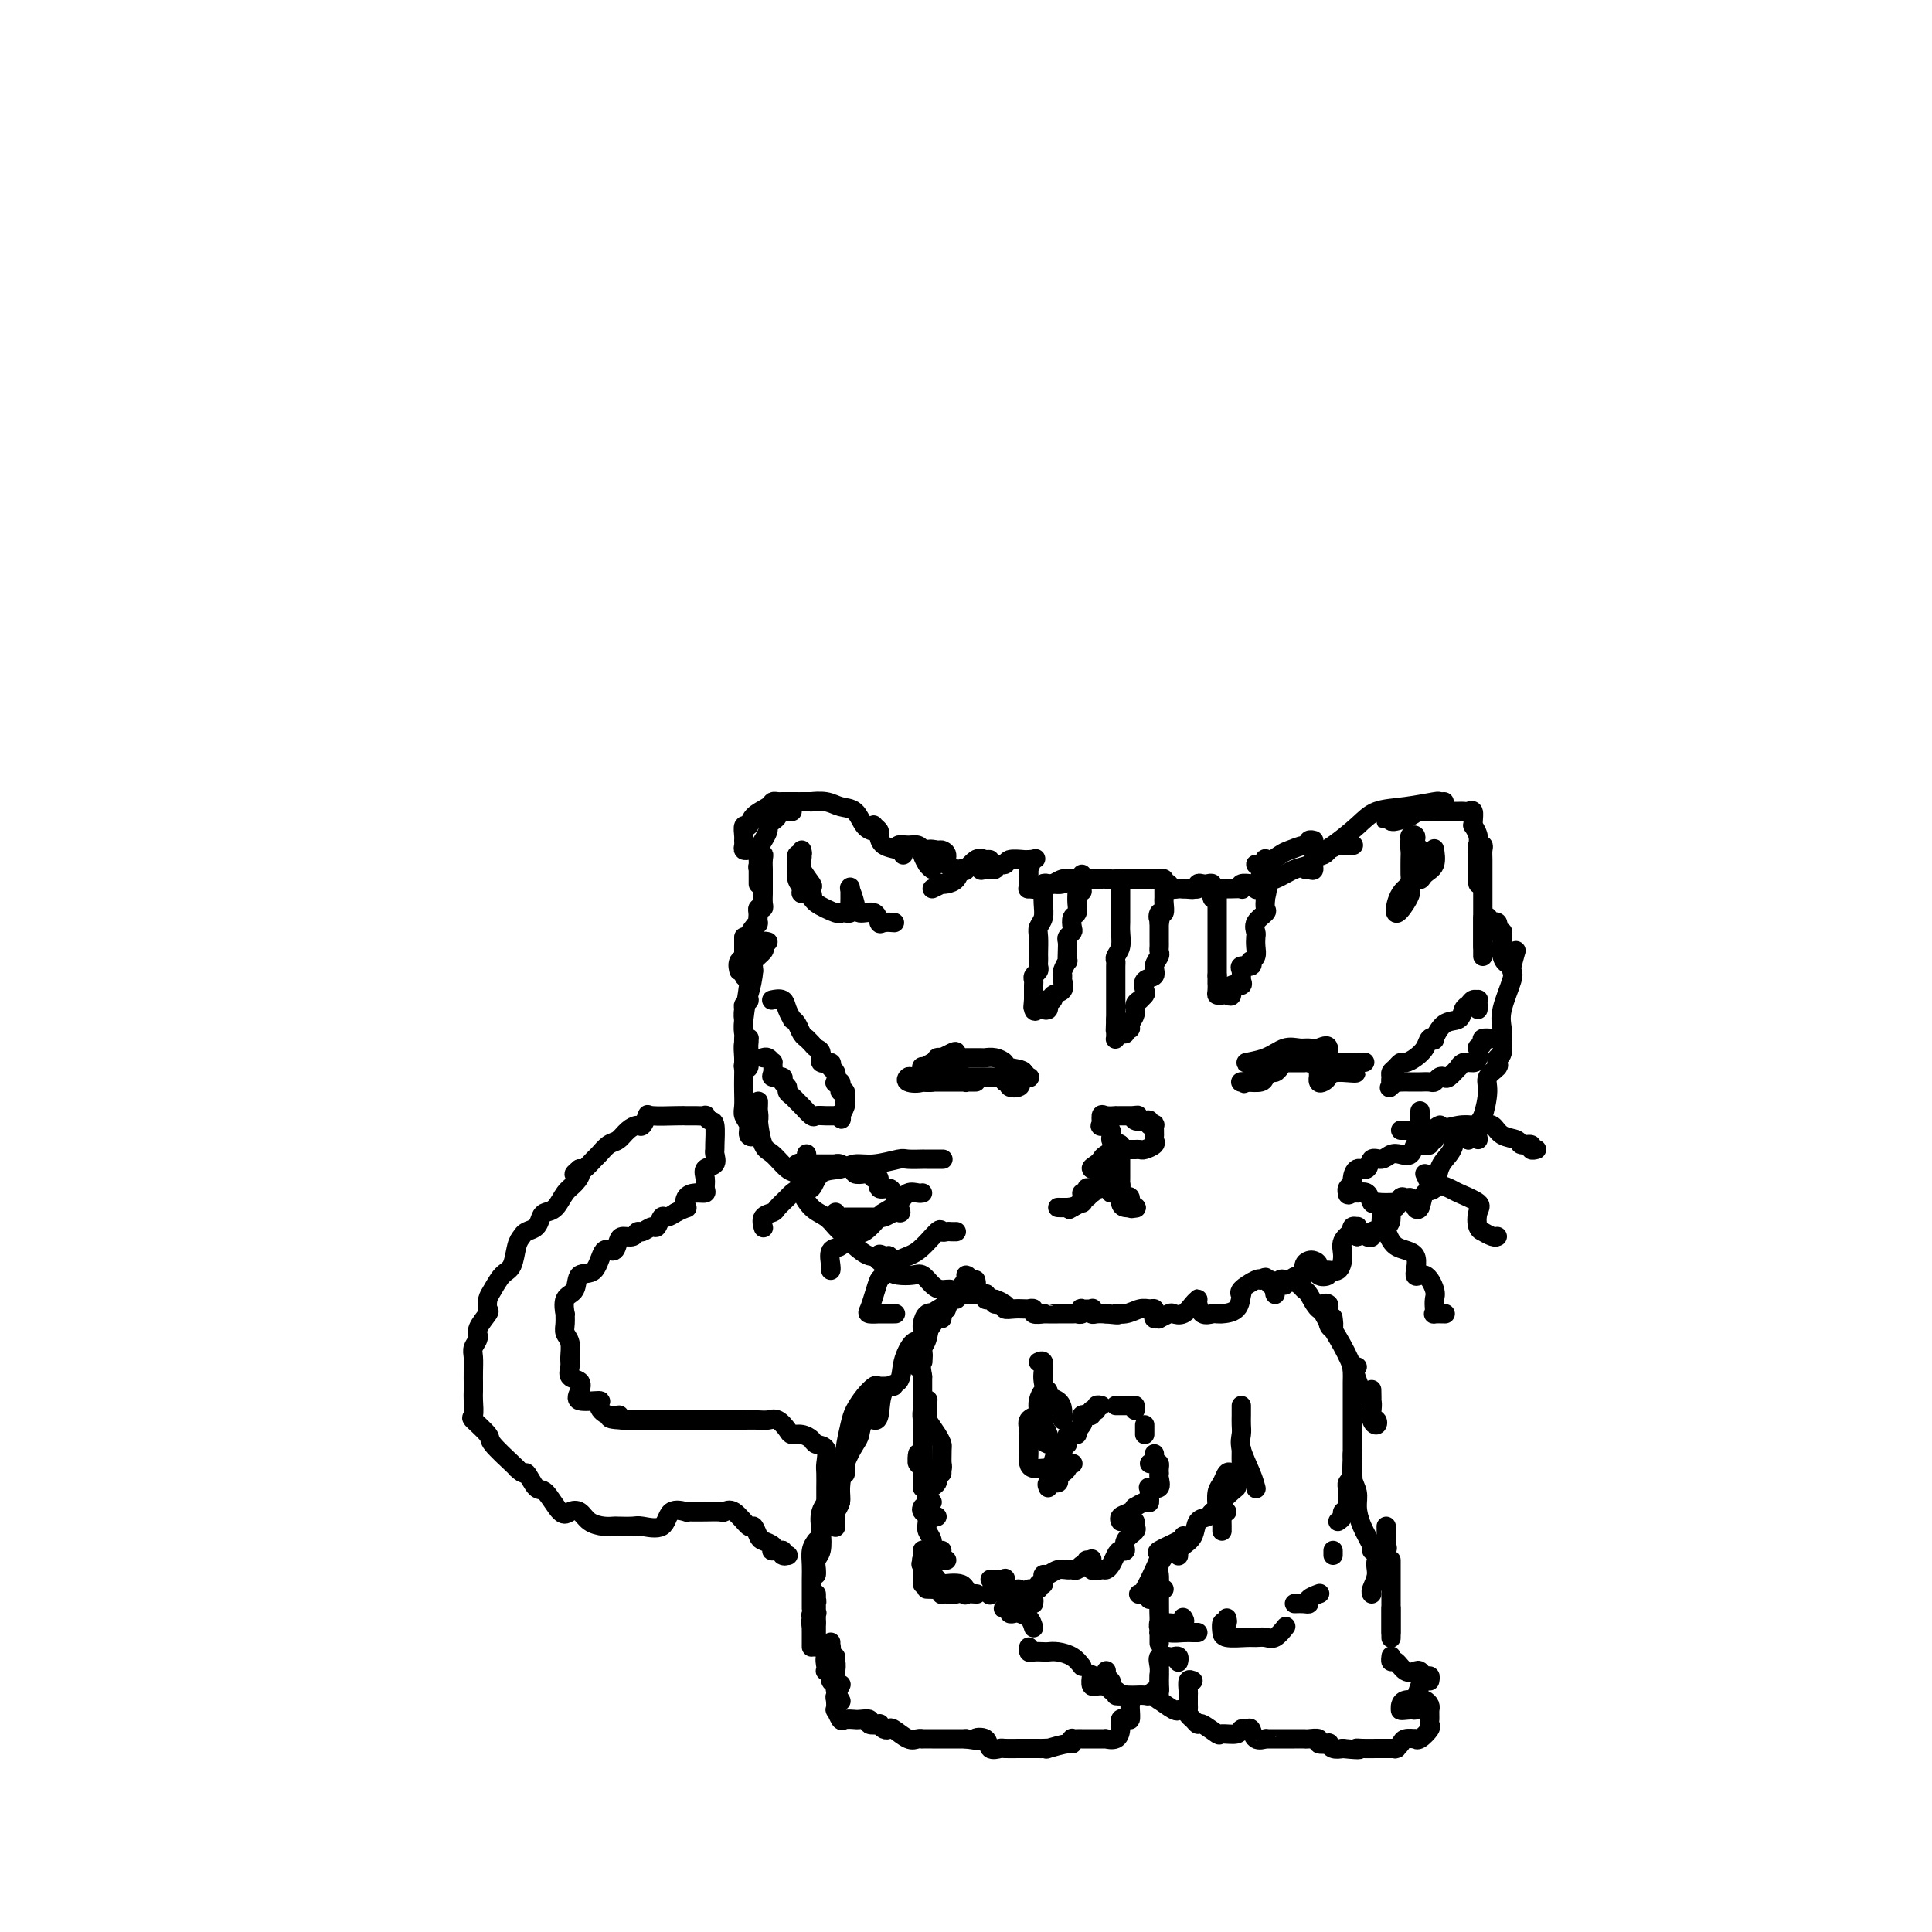 <svg viewBox='0 0 400 400' version='1.1' xmlns='http://www.w3.org/2000/svg' xmlns:xlink='http://www.w3.org/1999/xlink'><g fill='none' stroke='#000000' stroke-width='4' stroke-linecap='round' stroke-linejoin='round'><path d='M193,184c0.861,-0.419 1.722,-0.838 2,-1c0.278,-0.162 -0.026,-0.068 0,0c0.026,0.068 0.383,0.111 1,0c0.617,-0.111 1.492,-0.377 2,-1c0.508,-0.623 0.647,-1.603 1,-2c0.353,-0.397 0.920,-0.211 1,0c0.080,0.211 -0.328,0.449 0,0c0.328,-0.449 1.392,-1.584 2,-2c0.608,-0.416 0.762,-0.114 1,0c0.238,0.114 0.561,0.038 1,0c0.439,-0.038 0.995,-0.039 1,0c0.005,0.039 -0.541,0.117 -1,0c-0.459,-0.117 -0.833,-0.428 -1,0c-0.167,0.428 -0.129,1.594 0,2c0.129,0.406 0.347,0.053 1,0c0.653,-0.053 1.740,0.196 2,0c0.260,-0.196 -0.309,-0.837 0,-1c0.309,-0.163 1.495,0.152 2,0c0.505,-0.152 0.328,-0.772 1,-1c0.672,-0.228 2.192,-0.065 3,0c0.808,0.065 0.904,0.033 1,0'/><path d='M213,178c1.989,-0.121 1.461,-0.423 1,0c-0.461,0.423 -0.856,1.570 -1,2c-0.144,0.430 -0.038,0.144 0,0c0.038,-0.144 0.008,-0.144 0,0c-0.008,0.144 0.005,0.432 0,1c-0.005,0.568 -0.026,1.416 0,2c0.026,0.584 0.101,0.902 0,1c-0.101,0.098 -0.379,-0.025 0,0c0.379,0.025 1.414,0.199 2,0c0.586,-0.199 0.723,-0.771 1,-1c0.277,-0.229 0.694,-0.114 1,0c0.306,0.114 0.502,0.227 1,0c0.498,-0.227 1.299,-0.793 2,-1c0.701,-0.207 1.301,-0.056 2,0c0.699,0.056 1.497,0.015 2,0c0.503,-0.015 0.712,-0.004 1,0c0.288,0.004 0.654,0.001 1,0c0.346,-0.001 0.670,-0.000 1,0c0.330,0.000 0.665,0.000 1,0'/><path d='M228,182c2.438,-0.309 1.034,-0.083 1,0c-0.034,0.083 1.302,0.022 2,0c0.698,-0.022 0.760,-0.006 1,0c0.240,0.006 0.660,0.002 1,0c0.340,-0.002 0.602,-0.000 1,0c0.398,0.000 0.932,0.000 1,0c0.068,-0.000 -0.332,-0.000 0,0c0.332,0.000 1.394,0.000 2,0c0.606,-0.000 0.755,-0.001 1,0c0.245,0.001 0.586,0.004 1,0c0.414,-0.004 0.900,-0.016 1,0c0.100,0.016 -0.185,0.061 0,0c0.185,-0.061 0.842,-0.226 1,0c0.158,0.226 -0.183,0.845 0,1c0.183,0.155 0.889,-0.155 1,0c0.111,0.155 -0.372,0.773 0,1c0.372,0.227 1.600,0.061 2,0c0.400,-0.061 -0.029,-0.017 0,0c0.029,0.017 0.514,0.009 1,0'/><path d='M245,184c3.019,0.293 2.065,0.026 2,0c-0.065,-0.026 0.757,0.188 1,0c0.243,-0.188 -0.093,-0.779 0,-1c0.093,-0.221 0.617,-0.073 1,0c0.383,0.073 0.627,0.072 1,0c0.373,-0.072 0.876,-0.215 1,0c0.124,0.215 -0.131,0.790 0,1c0.131,0.210 0.648,0.057 1,0c0.352,-0.057 0.537,-0.019 1,0c0.463,0.019 1.203,0.019 2,0c0.797,-0.019 1.652,-0.058 2,0c0.348,0.058 0.188,0.212 0,0c-0.188,-0.212 -0.404,-0.789 0,-1c0.404,-0.211 1.428,-0.057 2,0c0.572,0.057 0.692,0.015 1,0c0.308,-0.015 0.802,-0.004 1,0c0.198,0.004 0.099,0.002 0,0'/><path d='M262,180c0.018,-0.815 0.037,-1.630 0,-2c-0.037,-0.370 -0.128,-0.293 0,0c0.128,0.293 0.475,0.804 0,1c-0.475,0.196 -1.772,0.078 -2,0c-0.228,-0.078 0.615,-0.116 1,0c0.385,0.116 0.314,0.386 1,0c0.686,-0.386 2.130,-1.428 3,-2c0.870,-0.572 1.165,-0.675 2,-1c0.835,-0.325 2.210,-0.872 3,-1c0.790,-0.128 0.995,0.161 1,0c0.005,-0.161 -0.191,-0.774 0,-1c0.191,-0.226 0.769,-0.065 1,0c0.231,0.065 0.116,0.032 0,0'/><path d='M271,180c-0.502,0.015 -1.004,0.029 -1,0c0.004,-0.029 0.513,-0.103 1,0c0.487,0.103 0.952,0.382 1,0c0.048,-0.382 -0.320,-1.427 0,-2c0.320,-0.573 1.327,-0.675 2,-1c0.673,-0.325 1.011,-0.872 1,-1c-0.011,-0.128 -0.370,0.162 0,0c0.370,-0.162 1.470,-0.775 2,-1c0.530,-0.225 0.489,-0.060 1,0c0.511,0.060 1.575,0.017 2,0c0.425,-0.017 0.213,-0.009 0,0'/><path d='M262,183c0.261,-0.106 0.523,-0.212 0,0c-0.523,0.212 -1.830,0.743 -2,1c-0.170,0.257 0.798,0.238 1,0c0.202,-0.238 -0.361,-0.697 0,-1c0.361,-0.303 1.645,-0.450 3,-1c1.355,-0.550 2.782,-1.505 4,-2c1.218,-0.495 2.228,-0.532 3,-1c0.772,-0.468 1.306,-1.368 2,-2c0.694,-0.632 1.549,-0.996 3,-2c1.451,-1.004 3.498,-2.647 5,-4c1.502,-1.353 2.459,-2.415 4,-3c1.541,-0.585 3.667,-0.693 6,-1c2.333,-0.307 4.873,-0.814 6,-1c1.127,-0.186 0.842,-0.050 1,0c0.158,0.050 0.759,0.014 1,0c0.241,-0.014 0.120,-0.007 0,0'/><path d='M288,170c0.141,-0.002 0.283,-0.003 0,0c-0.283,0.003 -0.989,0.011 -1,0c-0.011,-0.011 0.675,-0.041 1,0c0.325,0.041 0.291,0.155 1,0c0.709,-0.155 2.161,-0.577 3,-1c0.839,-0.423 1.065,-0.845 2,-1c0.935,-0.155 2.579,-0.042 3,0c0.421,0.042 -0.382,0.012 0,0c0.382,-0.012 1.948,-0.005 3,0c1.052,0.005 1.588,0.008 2,0c0.412,-0.008 0.699,-0.026 1,0c0.301,0.026 0.616,0.097 1,0c0.384,-0.097 0.839,-0.360 1,0c0.161,0.360 0.029,1.344 0,2c-0.029,0.656 0.045,0.984 0,1c-0.045,0.016 -0.208,-0.282 0,0c0.208,0.282 0.788,1.143 1,2c0.212,0.857 0.057,1.711 0,2c-0.057,0.289 -0.015,0.014 0,0c0.015,-0.014 0.004,0.235 0,1c-0.004,0.765 -0.001,2.048 0,3c0.001,0.952 0.000,1.575 0,2c-0.000,0.425 -0.000,0.653 0,1c0.000,0.347 0.000,0.813 0,1c-0.000,0.187 -0.000,0.093 0,0'/><path d='M306,176c-0.113,-0.405 -0.226,-0.809 0,-1c0.226,-0.191 0.793,-0.167 1,0c0.207,0.167 0.056,0.478 0,1c-0.056,0.522 -0.015,1.254 0,2c0.015,0.746 0.004,1.504 0,3c-0.004,1.496 -0.001,3.730 0,5c0.001,1.270 0.000,1.576 0,2c-0.000,0.424 -0.000,0.965 0,2c0.000,1.035 0.000,2.562 0,3c-0.000,0.438 -0.000,-0.214 0,0c0.000,0.214 0.000,1.293 0,2c-0.000,0.707 -0.000,1.040 0,1c0.000,-0.040 0.000,-0.454 0,-1c-0.000,-0.546 -0.000,-1.224 0,-2c0.000,-0.776 0.000,-1.650 0,-2c-0.000,-0.350 -0.000,-0.175 0,0'/><path d='M307,190c0.000,0.281 0.000,0.562 0,1c0.000,0.438 0.000,1.032 0,2c0.000,0.968 0.000,2.311 0,3c0.000,0.689 0.000,0.724 0,1c-0.000,0.276 0.000,0.793 0,1c0.000,0.207 0.000,0.103 0,0'/><path d='M297,176c0.014,0.078 0.028,0.157 0,0c-0.028,-0.157 -0.099,-0.548 0,0c0.099,0.548 0.367,2.035 0,3c-0.367,0.965 -1.370,1.408 -2,2c-0.630,0.592 -0.887,1.333 -1,1c-0.113,-0.333 -0.082,-1.739 0,-3c0.082,-1.261 0.214,-2.377 0,-3c-0.214,-0.623 -0.775,-0.753 -1,-1c-0.225,-0.247 -0.113,-0.610 0,-1c0.113,-0.390 0.226,-0.806 0,-1c-0.226,-0.194 -0.793,-0.165 -1,0c-0.207,0.165 -0.056,0.466 0,1c0.056,0.534 0.015,1.303 0,2c-0.015,0.697 -0.004,1.324 0,2c0.004,0.676 0.001,1.400 0,2c-0.001,0.600 -0.000,1.075 0,1c0.000,-0.075 0.000,-0.701 0,-1c-0.000,-0.299 -0.000,-0.273 0,-1c0.000,-0.727 0.000,-2.208 0,-3c-0.000,-0.792 -0.000,-0.896 0,-1'/><path d='M292,175c-0.464,-0.787 -0.124,0.247 0,1c0.124,0.753 0.032,1.226 0,2c-0.032,0.774 -0.002,1.851 0,3c0.002,1.149 -0.023,2.372 0,3c0.023,0.628 0.094,0.662 0,1c-0.094,0.338 -0.351,0.982 -1,2c-0.649,1.018 -1.689,2.412 -2,2c-0.311,-0.412 0.106,-2.629 1,-4c0.894,-1.371 2.264,-1.895 3,-3c0.736,-1.105 0.837,-2.790 1,-3c0.163,-0.210 0.387,1.054 0,2c-0.387,0.946 -1.385,1.574 -2,2c-0.615,0.426 -0.845,0.650 -1,1c-0.155,0.350 -0.234,0.825 0,1c0.234,0.175 0.781,0.050 1,0c0.219,-0.050 0.109,-0.025 0,0'/><path d='M198,181c0.234,-0.362 0.467,-0.723 0,-1c-0.467,-0.277 -1.635,-0.468 -2,-1c-0.365,-0.532 0.074,-1.404 0,-2c-0.074,-0.596 -0.661,-0.916 -1,-1c-0.339,-0.084 -0.431,0.069 -1,0c-0.569,-0.069 -1.617,-0.359 -2,0c-0.383,0.359 -0.103,1.366 0,2c0.103,0.634 0.029,0.895 0,1c-0.029,0.105 -0.015,0.052 0,0'/><path d='M193,180c-0.304,-0.218 -0.609,-0.436 -1,-1c-0.391,-0.564 -0.869,-1.473 -1,-2c-0.131,-0.527 0.084,-0.673 0,-1c-0.084,-0.327 -0.467,-0.834 -1,-1c-0.533,-0.166 -1.216,0.008 -2,0c-0.784,-0.008 -1.671,-0.198 -2,0c-0.329,0.198 -0.102,0.785 0,1c0.102,0.215 0.079,0.058 0,0c-0.079,-0.058 -0.214,-0.016 0,0c0.214,0.016 0.775,0.004 1,0c0.225,-0.004 0.112,-0.002 0,0'/><path d='M187,177c-0.115,-0.364 -0.231,-0.728 -1,-1c-0.769,-0.272 -2.192,-0.452 -3,-1c-0.808,-0.548 -0.999,-1.463 -1,-2c-0.001,-0.537 0.190,-0.695 0,-1c-0.190,-0.305 -0.760,-0.758 -1,-1c-0.240,-0.242 -0.150,-0.274 0,0c0.150,0.274 0.362,0.854 0,1c-0.362,0.146 -1.296,-0.143 -2,-1c-0.704,-0.857 -1.178,-2.282 -2,-3c-0.822,-0.718 -1.993,-0.728 -3,-1c-1.007,-0.272 -1.850,-0.805 -3,-1c-1.150,-0.195 -2.607,-0.052 -3,0c-0.393,0.052 0.279,0.014 0,0c-0.279,-0.014 -1.508,-0.004 -2,0c-0.492,0.004 -0.246,0.002 0,0'/><path d='M165,166c-0.477,-0.000 -0.954,-0.001 -1,0c-0.046,0.001 0.341,0.003 0,0c-0.341,-0.003 -1.408,-0.009 -2,0c-0.592,0.009 -0.708,0.035 -1,0c-0.292,-0.035 -0.762,-0.130 -1,0c-0.238,0.130 -0.246,0.487 -1,1c-0.754,0.513 -2.255,1.184 -3,2c-0.745,0.816 -0.735,1.776 -1,2c-0.265,0.224 -0.804,-0.290 -1,0c-0.196,0.290 -0.049,1.384 0,2c0.049,0.616 -0.001,0.753 0,1c0.001,0.247 0.052,0.602 0,1c-0.052,0.398 -0.206,0.838 0,1c0.206,0.162 0.773,0.046 1,0c0.227,-0.046 0.113,-0.023 0,0'/><path d='M164,168c-0.726,0.024 -1.452,0.048 -2,0c-0.548,-0.048 -0.917,-0.168 -1,0c-0.083,0.168 0.118,0.625 0,1c-0.118,0.375 -0.557,0.667 -1,1c-0.443,0.333 -0.889,0.708 -1,1c-0.111,0.292 0.114,0.501 0,1c-0.114,0.499 -0.566,1.289 -1,2c-0.434,0.711 -0.848,1.345 -1,2c-0.152,0.655 -0.041,1.332 0,2c0.041,0.668 0.011,1.328 0,2c-0.011,0.672 -0.004,1.355 0,2c0.004,0.645 0.005,1.250 0,1c-0.005,-0.250 -0.015,-1.357 0,-2c0.015,-0.643 0.057,-0.821 0,-1c-0.057,-0.179 -0.211,-0.358 0,-1c0.211,-0.642 0.789,-1.748 1,-2c0.211,-0.252 0.057,0.351 0,1c-0.057,0.649 -0.015,1.343 0,2c0.015,0.657 0.005,1.276 0,2c-0.005,0.724 -0.005,1.552 0,2c0.005,0.448 0.015,0.515 0,1c-0.015,0.485 -0.056,1.388 0,2c0.056,0.612 0.207,0.934 0,1c-0.207,0.066 -0.774,-0.124 -1,0c-0.226,0.124 -0.113,0.562 0,1'/><path d='M157,189c-0.264,3.197 0.075,2.191 0,2c-0.075,-0.191 -0.564,0.434 -1,1c-0.436,0.566 -0.821,1.074 -1,2c-0.179,0.926 -0.154,2.269 0,3c0.154,0.731 0.437,0.851 0,1c-0.437,0.149 -1.595,0.327 -2,1c-0.405,0.673 -0.057,1.840 0,2c0.057,0.160 -0.177,-0.688 0,-1c0.177,-0.312 0.765,-0.089 1,0c0.235,0.089 0.118,0.045 0,0'/><path d='M154,196c-0.000,-0.869 -0.001,-1.739 0,-2c0.001,-0.261 0.003,0.085 0,1c-0.003,0.915 -0.011,2.399 0,3c0.011,0.601 0.042,0.318 0,1c-0.042,0.682 -0.155,2.327 0,3c0.155,0.673 0.580,0.373 1,0c0.420,-0.373 0.834,-0.821 1,-1c0.166,-0.179 0.083,-0.090 0,0'/><path d='M166,176c0.116,0.463 0.231,0.925 0,1c-0.231,0.075 -0.810,-0.239 -1,0c-0.190,0.239 0.009,1.029 0,2c-0.009,0.971 -0.227,2.122 0,3c0.227,0.878 0.897,1.482 1,2c0.103,0.518 -0.363,0.951 0,1c0.363,0.049 1.554,-0.284 2,0c0.446,0.284 0.148,1.185 0,1c-0.148,-0.185 -0.144,-1.456 0,-2c0.144,-0.544 0.430,-0.362 0,-1c-0.430,-0.638 -1.577,-2.096 -2,-3c-0.423,-0.904 -0.124,-1.256 0,-2c0.124,-0.744 0.072,-1.882 0,-1c-0.072,0.882 -0.163,3.785 0,5c0.163,1.215 0.579,0.742 1,1c0.421,0.258 0.848,1.246 1,2c0.152,0.754 0.031,1.274 1,2c0.969,0.726 3.030,1.656 4,2c0.970,0.344 0.848,0.100 1,0c0.152,-0.100 0.577,-0.057 1,0c0.423,0.057 0.845,0.129 1,0c0.155,-0.129 0.042,-0.458 0,-1c-0.042,-0.542 -0.012,-1.298 0,-2c0.012,-0.702 0.006,-1.351 0,-2'/><path d='M176,184c0.015,-0.734 0.053,-0.069 0,0c-0.053,0.069 -0.197,-0.457 0,0c0.197,0.457 0.734,1.898 1,3c0.266,1.102 0.261,1.864 1,2c0.739,0.136 2.222,-0.356 3,0c0.778,0.356 0.849,1.559 1,2c0.151,0.441 0.381,0.118 1,0c0.619,-0.118 1.628,-0.032 2,0c0.372,0.032 0.106,0.009 0,0c-0.106,-0.009 -0.053,-0.005 0,0'/><path d='M159,195c-0.406,-0.097 -0.812,-0.195 -1,0c-0.188,0.195 -0.158,0.682 0,1c0.158,0.318 0.445,0.467 0,1c-0.445,0.533 -1.622,1.451 -2,2c-0.378,0.549 0.043,0.731 0,2c-0.043,1.269 -0.548,3.627 -1,5c-0.452,1.373 -0.849,1.761 -1,2c-0.151,0.239 -0.054,0.329 0,1c0.054,0.671 0.067,1.922 0,2c-0.067,0.078 -0.214,-1.016 0,-2c0.214,-0.984 0.791,-1.856 1,-2c0.209,-0.144 0.052,0.440 0,0c-0.052,-0.440 0.000,-1.905 0,-3c-0.000,-1.095 -0.053,-1.822 0,-2c0.053,-0.178 0.210,0.192 0,2c-0.210,1.808 -0.788,5.055 -1,7c-0.212,1.945 -0.058,2.587 0,3c0.058,0.413 0.019,0.596 0,1c-0.019,0.404 -0.019,1.030 0,2c0.019,0.970 0.058,2.286 0,3c-0.058,0.714 -0.212,0.827 0,1c0.212,0.173 0.789,0.407 1,0c0.211,-0.407 0.057,-1.456 0,-2c-0.057,-0.544 -0.016,-0.584 0,-1c0.016,-0.416 0.008,-1.208 0,-2'/><path d='M155,216c0.159,-0.847 0.057,-0.965 0,-1c-0.057,-0.035 -0.068,0.014 0,0c0.068,-0.014 0.214,-0.090 0,0c-0.214,0.090 -0.789,0.345 -1,1c-0.211,0.655 -0.058,1.708 0,3c0.058,1.292 0.019,2.821 0,4c-0.019,1.179 -0.020,2.008 0,3c0.020,0.992 0.062,2.149 0,3c-0.062,0.851 -0.228,1.398 0,2c0.228,0.602 0.849,1.259 1,2c0.151,0.741 -0.170,1.565 0,2c0.170,0.435 0.830,0.482 1,0c0.170,-0.482 -0.151,-1.492 0,-2c0.151,-0.508 0.773,-0.512 1,-1c0.227,-0.488 0.060,-1.459 0,-2c-0.060,-0.541 -0.014,-0.653 0,-1c0.014,-0.347 -0.005,-0.929 0,-1c0.005,-0.071 0.035,0.370 0,1c-0.035,0.630 -0.136,1.449 0,3c0.136,1.551 0.509,3.832 1,5c0.491,1.168 1.098,1.222 2,2c0.902,0.778 2.097,2.281 3,3c0.903,0.719 1.512,0.655 2,1c0.488,0.345 0.854,1.099 1,1c0.146,-0.099 0.073,-1.049 0,-2'/><path d='M166,242c1.294,0.546 0.527,-0.588 0,-1c-0.527,-0.412 -0.816,-0.101 -1,0c-0.184,0.101 -0.264,-0.010 0,1c0.264,1.010 0.872,3.139 1,4c0.128,0.861 -0.225,0.455 0,1c0.225,0.545 1.027,2.041 2,3c0.973,0.959 2.116,1.381 3,2c0.884,0.619 1.507,1.436 2,2c0.493,0.564 0.855,0.874 1,1c0.145,0.126 0.073,0.066 0,0c-0.073,-0.066 -0.146,-0.138 0,0c0.146,0.138 0.511,0.485 1,1c0.489,0.515 1.101,1.196 2,2c0.899,0.804 2.083,1.729 3,2c0.917,0.271 1.565,-0.113 2,0c0.435,0.113 0.655,0.723 1,1c0.345,0.277 0.813,0.222 1,0c0.187,-0.222 0.094,-0.611 0,-1'/><path d='M184,260c2.311,1.565 0.090,0.479 -1,0c-1.090,-0.479 -1.047,-0.349 -1,0c0.047,0.349 0.099,0.917 0,1c-0.099,0.083 -0.350,-0.319 0,0c0.350,0.319 1.301,1.360 2,2c0.699,0.640 1.146,0.879 2,1c0.854,0.121 2.116,0.122 3,0c0.884,-0.122 1.389,-0.369 2,0c0.611,0.369 1.329,1.353 2,2c0.671,0.647 1.294,0.958 2,1c0.706,0.042 1.495,-0.185 2,0c0.505,0.185 0.727,0.782 1,1c0.273,0.218 0.597,0.058 1,0c0.403,-0.058 0.886,-0.015 1,0c0.114,0.015 -0.141,0.003 0,0c0.141,-0.003 0.678,0.003 1,0c0.322,-0.003 0.429,-0.015 1,0c0.571,0.015 1.606,0.056 2,0c0.394,-0.056 0.147,-0.211 0,0c-0.147,0.211 -0.193,0.788 0,1c0.193,0.212 0.627,0.061 1,0c0.373,-0.061 0.687,-0.030 1,0'/><path d='M206,269c3.275,1.171 0.464,1.098 0,1c-0.464,-0.098 1.421,-0.223 2,0c0.579,0.223 -0.147,0.792 0,1c0.147,0.208 1.168,0.055 2,0c0.832,-0.055 1.475,-0.011 2,0c0.525,0.011 0.933,-0.011 1,0c0.067,0.011 -0.207,0.056 0,0c0.207,-0.056 0.895,-0.211 1,0c0.105,0.211 -0.374,0.789 0,1c0.374,0.211 1.599,0.057 2,0c0.401,-0.057 -0.023,-0.015 0,0c0.023,0.015 0.493,0.005 1,0c0.507,-0.005 1.050,-0.005 2,0c0.950,0.005 2.305,0.015 3,0c0.695,-0.015 0.730,-0.056 1,0c0.270,0.056 0.776,0.210 1,0c0.224,-0.210 0.164,-0.785 0,-1c-0.164,-0.215 -0.434,-0.072 0,0c0.434,0.072 1.572,0.072 2,0c0.428,-0.072 0.146,-0.215 0,0c-0.146,0.215 -0.155,0.789 0,1c0.155,0.211 0.473,0.060 1,0c0.527,-0.060 1.264,-0.030 2,0'/><path d='M229,272c3.931,0.448 2.258,0.067 2,0c-0.258,-0.067 0.898,0.181 2,0c1.102,-0.181 2.151,-0.791 3,-1c0.849,-0.209 1.500,-0.018 2,0c0.500,0.018 0.850,-0.138 1,0c0.150,0.138 0.100,0.569 0,1c-0.100,0.431 -0.249,0.861 0,1c0.249,0.139 0.896,-0.014 1,0c0.104,0.014 -0.333,0.193 0,0c0.333,-0.193 1.438,-0.759 2,-1c0.562,-0.241 0.582,-0.156 1,0c0.418,0.156 1.236,0.383 2,0c0.764,-0.383 1.475,-1.377 2,-2c0.525,-0.623 0.866,-0.875 1,-1c0.134,-0.125 0.063,-0.125 0,0c-0.063,0.125 -0.117,0.373 0,1c0.117,0.627 0.407,1.632 1,2c0.593,0.368 1.490,0.098 2,0c0.510,-0.098 0.634,-0.024 1,0c0.366,0.024 0.974,-0.004 1,0c0.026,0.004 -0.532,0.038 0,0c0.532,-0.038 2.153,-0.147 3,-1c0.847,-0.853 0.920,-2.450 1,-3c0.080,-0.550 0.166,-0.055 0,0c-0.166,0.055 -0.583,-0.331 0,-1c0.583,-0.669 2.167,-1.620 3,-2c0.833,-0.380 0.917,-0.190 1,0'/><path d='M261,265c1.555,-1.067 0.941,-0.233 1,0c0.059,0.233 0.790,-0.134 1,0c0.210,0.134 -0.102,0.769 0,1c0.102,0.231 0.618,0.059 1,0c0.382,-0.059 0.631,-0.006 1,0c0.369,0.006 0.859,-0.035 1,0c0.141,0.035 -0.068,0.146 0,0c0.068,-0.146 0.414,-0.551 1,-1c0.586,-0.449 1.414,-0.944 2,-1c0.586,-0.056 0.932,0.327 1,0c0.068,-0.327 -0.142,-1.362 0,-2c0.142,-0.638 0.634,-0.877 1,-1c0.366,-0.123 0.604,-0.128 1,0c0.396,0.128 0.950,0.391 1,1c0.050,0.609 -0.403,1.566 0,2c0.403,0.434 1.661,0.345 2,0c0.339,-0.345 -0.241,-0.948 0,-1c0.241,-0.052 1.305,0.446 2,0c0.695,-0.446 1.022,-1.836 1,-3c-0.022,-1.164 -0.395,-2.101 0,-3c0.395,-0.899 1.556,-1.758 2,-2c0.444,-0.242 0.172,0.134 0,0c-0.172,-0.134 -0.242,-0.779 0,-1c0.242,-0.221 0.797,-0.018 1,0c0.203,0.018 0.055,-0.149 0,0c-0.055,0.149 -0.016,0.614 0,1c0.016,0.386 0.008,0.693 0,1'/><path d='M281,256c0.999,-1.096 1.497,-0.338 2,0c0.503,0.338 1.010,0.254 1,0c-0.010,-0.254 -0.535,-0.679 0,-1c0.535,-0.321 2.132,-0.539 3,-1c0.868,-0.461 1.006,-1.167 1,-2c-0.006,-0.833 -0.155,-1.793 0,-2c0.155,-0.207 0.615,0.341 1,0c0.385,-0.341 0.696,-1.570 1,-2c0.304,-0.430 0.602,-0.060 1,0c0.398,0.060 0.894,-0.191 1,0c0.106,0.191 -0.180,0.825 0,1c0.180,0.175 0.826,-0.107 1,0c0.174,0.107 -0.123,0.605 0,1c0.123,0.395 0.666,0.689 1,0c0.334,-0.689 0.458,-2.360 1,-3c0.542,-0.640 1.504,-0.250 2,-1c0.496,-0.750 0.528,-2.639 1,-4c0.472,-1.361 1.383,-2.194 2,-3c0.617,-0.806 0.939,-1.583 1,-2c0.061,-0.417 -0.138,-0.473 0,-1c0.138,-0.527 0.614,-1.527 1,-2c0.386,-0.473 0.682,-0.421 1,0c0.318,0.421 0.659,1.210 1,2'/><path d='M304,236c2.166,-1.843 2.081,0.051 2,0c-0.081,-0.051 -0.158,-2.045 0,-3c0.158,-0.955 0.550,-0.872 1,-2c0.450,-1.128 0.957,-3.469 1,-5c0.043,-1.531 -0.377,-2.253 0,-3c0.377,-0.747 1.551,-1.519 2,-2c0.449,-0.481 0.173,-0.670 0,-1c-0.173,-0.330 -0.242,-0.800 0,-1c0.242,-0.200 0.797,-0.129 1,-1c0.203,-0.871 0.055,-2.683 0,-3c-0.055,-0.317 -0.017,0.862 0,1c0.017,0.138 0.012,-0.765 0,-1c-0.012,-0.235 -0.031,0.197 0,0c0.031,-0.197 0.113,-1.022 0,-2c-0.113,-0.978 -0.422,-2.107 0,-4c0.422,-1.893 1.575,-4.548 2,-6c0.425,-1.452 0.121,-1.701 0,-2c-0.121,-0.299 -0.061,-0.650 0,-1'/><path d='M313,200c1.514,-5.781 0.798,-2.232 0,-1c-0.798,1.232 -1.678,0.148 -2,-1c-0.322,-1.148 -0.085,-2.361 0,-3c0.085,-0.639 0.018,-0.705 0,-1c-0.018,-0.295 0.011,-0.819 0,-1c-0.011,-0.181 -0.063,-0.019 0,0c0.063,0.019 0.241,-0.104 0,0c-0.241,0.104 -0.902,0.434 -1,0c-0.098,-0.434 0.365,-1.632 0,-2c-0.365,-0.368 -1.560,0.093 -2,0c-0.440,-0.093 -0.126,-0.741 0,-1c0.126,-0.259 0.063,-0.130 0,0'/><path d='M192,224c0.333,-0.000 0.666,-0.000 1,0c0.334,0.000 0.671,0.000 1,0c0.329,-0.000 0.652,-0.000 1,0c0.348,0.000 0.721,0.000 1,0c0.279,-0.000 0.465,-0.000 1,0c0.535,0.000 1.420,0.000 2,0c0.580,-0.000 0.857,-0.000 1,0c0.143,0.000 0.154,0.000 0,0c-0.154,-0.000 -0.472,-0.000 0,0c0.472,0.000 1.734,0.001 2,0c0.266,-0.001 -0.463,-0.004 -1,0c-0.537,0.004 -0.881,0.015 -1,0c-0.119,-0.015 -0.011,-0.056 0,0c0.011,0.056 -0.074,0.207 0,0c0.074,-0.207 0.307,-0.774 0,-1c-0.307,-0.226 -1.153,-0.113 -2,0'/><path d='M198,223c-0.390,-0.155 0.634,-0.041 1,0c0.366,0.041 0.074,0.010 1,0c0.926,-0.010 3.070,0.001 4,0c0.930,-0.001 0.646,-0.015 1,0c0.354,0.015 1.347,0.060 2,0c0.653,-0.060 0.967,-0.225 1,0c0.033,0.225 -0.214,0.841 0,1c0.214,0.159 0.890,-0.138 1,0c0.110,0.138 -0.347,0.713 0,1c0.347,0.287 1.499,0.287 2,0c0.501,-0.287 0.350,-0.862 0,-1c-0.350,-0.138 -0.899,0.159 -1,0c-0.101,-0.159 0.247,-0.774 0,-1c-0.247,-0.226 -1.088,-0.063 -1,0c0.088,0.063 1.106,0.027 2,0c0.894,-0.027 1.664,-0.046 2,0c0.336,0.046 0.239,0.156 0,0c-0.239,-0.156 -0.619,-0.578 -1,-1'/><path d='M212,222c-0.179,-0.646 -2.127,-0.762 -3,-1c-0.873,-0.238 -0.671,-0.600 -1,-1c-0.329,-0.400 -1.188,-0.839 -2,-1c-0.812,-0.161 -1.578,-0.043 -2,0c-0.422,0.043 -0.502,0.012 -1,0c-0.498,-0.012 -1.416,-0.003 -2,0c-0.584,0.003 -0.835,0.001 -1,0c-0.165,-0.001 -0.244,-0.001 -1,0c-0.756,0.001 -2.188,0.003 -3,0c-0.812,-0.003 -1.003,-0.011 -1,0c0.003,0.011 0.201,0.042 0,0c-0.201,-0.042 -0.802,-0.155 -1,0c-0.198,0.155 0.007,0.578 0,1c-0.007,0.422 -0.227,0.841 0,1c0.227,0.159 0.901,0.056 1,0c0.099,-0.056 -0.378,-0.065 0,0c0.378,0.065 1.612,0.202 2,0c0.388,-0.202 -0.071,-0.745 0,-1c0.071,-0.255 0.673,-0.223 1,0c0.327,0.223 0.379,0.635 0,1c-0.379,0.365 -1.190,0.682 -2,1'/><path d='M196,222c-0.357,0.629 -1.250,0.700 -2,1c-0.750,0.300 -1.359,0.827 -2,1c-0.641,0.173 -1.316,-0.010 -1,0c0.316,0.010 1.623,0.212 2,0c0.377,-0.212 -0.177,-0.838 0,-1c0.177,-0.162 1.083,0.139 2,0c0.917,-0.139 1.845,-0.717 2,-1c0.155,-0.283 -0.463,-0.272 -1,0c-0.537,0.272 -0.995,0.804 -2,1c-1.005,0.196 -2.559,0.056 -3,0c-0.441,-0.056 0.232,-0.028 0,0c-0.232,0.028 -1.369,0.054 -2,0c-0.631,-0.054 -0.757,-0.190 -1,0c-0.243,0.190 -0.604,0.705 0,1c0.604,0.295 2.173,0.370 3,0c0.827,-0.370 0.914,-1.185 1,-2'/><path d='M192,222c1.196,-0.639 2.185,-1.737 3,-2c0.815,-0.263 1.456,0.310 2,0c0.544,-0.310 0.989,-1.505 1,-2c0.011,-0.495 -0.414,-0.292 -1,0c-0.586,0.292 -1.334,0.674 -2,1c-0.666,0.326 -1.250,0.596 -2,1c-0.750,0.404 -1.665,0.943 -2,1c-0.335,0.057 -0.090,-0.369 0,0c0.090,0.369 0.026,1.534 0,2c-0.026,0.466 -0.013,0.233 0,0'/><path d='M262,221c0.014,-0.425 0.028,-0.850 0,-1c-0.028,-0.150 -0.099,-0.026 0,0c0.099,0.026 0.366,-0.045 1,0c0.634,0.045 1.634,0.207 2,0c0.366,-0.207 0.096,-0.784 1,-1c0.904,-0.216 2.981,-0.072 4,0c1.019,0.072 0.980,0.072 1,0c0.020,-0.072 0.099,-0.215 0,0c-0.099,0.215 -0.378,0.790 0,1c0.378,0.210 1.411,0.056 2,0c0.589,-0.056 0.734,-0.015 1,0c0.266,0.015 0.653,0.004 1,0c0.347,-0.004 0.654,-0.001 1,0c0.346,0.001 0.733,0.000 1,0c0.267,-0.000 0.415,-0.000 1,0c0.585,0.000 1.607,0.000 2,0c0.393,-0.000 0.157,-0.000 0,0c-0.157,0.000 -0.235,0.000 0,0c0.235,-0.000 0.781,-0.000 1,0c0.219,0.000 0.109,0.000 0,0'/><path d='M281,220c2.978,-0.155 0.924,-0.042 0,0c-0.924,0.042 -0.717,0.012 -1,0c-0.283,-0.012 -1.057,-0.006 -2,0c-0.943,0.006 -2.057,0.013 -3,0c-0.943,-0.013 -1.717,-0.047 -2,0c-0.283,0.047 -0.077,0.174 0,0c0.077,-0.174 0.023,-0.648 0,0c-0.023,0.648 -0.017,2.419 0,3c0.017,0.581 0.043,-0.029 0,0c-0.043,0.029 -0.155,0.698 0,1c0.155,0.302 0.577,0.235 1,0c0.423,-0.235 0.845,-0.640 1,-1c0.155,-0.360 0.041,-0.674 0,-1c-0.041,-0.326 -0.011,-0.665 0,-1c0.011,-0.335 0.003,-0.667 0,-1c-0.003,-0.333 -0.001,-0.667 0,-1c0.001,-0.333 0.000,-0.667 0,-1c-0.000,-0.333 -0.000,-0.667 0,-1'/><path d='M275,217c-0.045,-0.926 -1.157,-0.242 -2,0c-0.843,0.242 -1.415,0.040 -2,0c-0.585,-0.040 -1.181,0.080 -2,0c-0.819,-0.080 -1.862,-0.361 -3,0c-1.138,0.361 -2.372,1.365 -4,2c-1.628,0.635 -3.650,0.902 -4,1c-0.350,0.098 0.971,0.025 2,0c1.029,-0.025 1.765,-0.004 2,0c0.235,0.004 -0.031,-0.009 0,0c0.031,0.009 0.359,0.040 1,0c0.641,-0.040 1.594,-0.152 2,0c0.406,0.152 0.265,0.566 0,1c-0.265,0.434 -0.654,0.887 -1,1c-0.346,0.113 -0.649,-0.114 -1,0c-0.351,0.114 -0.748,0.569 -1,1c-0.252,0.431 -0.358,0.837 -1,1c-0.642,0.163 -1.821,0.081 -3,0'/><path d='M258,224c-1.021,0.619 -0.075,0.167 0,0c0.075,-0.167 -0.721,-0.048 -1,0c-0.279,0.048 -0.042,0.025 0,0c0.042,-0.025 -0.110,-0.053 0,0c0.110,0.053 0.481,0.186 1,0c0.519,-0.186 1.186,-0.691 2,-1c0.814,-0.309 1.775,-0.423 2,-1c0.225,-0.577 -0.288,-1.619 0,-2c0.288,-0.381 1.376,-0.102 2,0c0.624,0.102 0.784,0.027 1,0c0.216,-0.027 0.486,-0.007 1,0c0.514,0.007 1.270,0.002 2,0c0.730,-0.002 1.433,-0.002 2,0c0.567,0.002 0.996,0.004 1,0c0.004,-0.004 -0.419,-0.016 0,0c0.419,0.016 1.680,0.061 2,0c0.320,-0.061 -0.301,-0.226 0,0c0.301,0.226 1.523,0.845 2,1c0.477,0.155 0.208,-0.155 0,0c-0.208,0.155 -0.355,0.773 0,1c0.355,0.227 1.211,0.061 2,0c0.789,-0.061 1.511,-0.017 2,0c0.489,0.017 0.744,0.009 1,0'/><path d='M280,222c2.044,0.311 -0.844,0.089 -2,0c-1.156,-0.089 -0.578,-0.044 0,0'/><path d='M232,237c-0.457,-0.017 -0.915,-0.033 -1,0c-0.085,0.033 0.202,0.116 0,0c-0.202,-0.116 -0.892,-0.431 -1,-1c-0.108,-0.569 0.365,-1.392 0,-2c-0.365,-0.608 -1.568,-1.000 -2,-1c-0.432,0.000 -0.092,0.392 0,0c0.092,-0.392 -0.063,-1.569 0,-2c0.063,-0.431 0.346,-0.115 1,0c0.654,0.115 1.681,0.031 2,0c0.319,-0.031 -0.069,-0.008 0,0c0.069,0.008 0.596,0.002 1,0c0.404,-0.002 0.686,-0.001 1,0c0.314,0.001 0.661,0.000 1,0c0.339,-0.000 0.669,-0.000 1,0'/><path d='M235,231c1.111,-0.060 0.388,-0.208 0,0c-0.388,0.208 -0.440,0.774 0,1c0.440,0.226 1.372,0.111 2,0c0.628,-0.111 0.953,-0.219 1,0c0.047,0.219 -0.184,0.766 0,1c0.184,0.234 0.783,0.157 1,0c0.217,-0.157 0.051,-0.392 0,0c-0.051,0.392 0.012,1.411 0,2c-0.012,0.589 -0.098,0.746 0,1c0.098,0.254 0.382,0.604 0,1c-0.382,0.396 -1.429,0.838 -2,1c-0.571,0.162 -0.664,0.043 -1,0c-0.336,-0.043 -0.913,-0.012 -1,0c-0.087,0.012 0.317,0.003 0,0c-0.317,-0.003 -1.355,-0.001 -2,0c-0.645,0.001 -0.899,0.000 -1,0c-0.101,-0.000 -0.051,-0.000 0,0'/><path d='M232,238c-0.304,-0.109 -0.608,-0.219 -1,0c-0.392,0.219 -0.873,0.766 -1,1c-0.127,0.234 0.101,0.155 0,0c-0.101,-0.155 -0.532,-0.384 -1,0c-0.468,0.384 -0.973,1.382 -1,2c-0.027,0.618 0.425,0.856 0,1c-0.425,0.144 -1.728,0.193 -2,0c-0.272,-0.193 0.487,-0.630 1,-1c0.513,-0.370 0.778,-0.674 1,-1c0.222,-0.326 0.399,-0.673 1,-1c0.601,-0.327 1.625,-0.634 2,-1c0.375,-0.366 0.101,-0.791 0,-1c-0.101,-0.209 -0.029,-0.203 0,0c0.029,0.203 0.014,0.601 0,1'/><path d='M231,238c0.464,-0.497 0.124,0.261 0,1c-0.124,0.739 -0.033,1.460 0,2c0.033,0.540 0.009,0.899 0,1c-0.009,0.101 -0.002,-0.057 0,0c0.002,0.057 0.001,0.329 0,1c-0.001,0.671 -0.000,1.741 0,2c0.000,0.259 0.000,-0.293 0,-1c-0.000,-0.707 -0.001,-1.570 0,-2c0.001,-0.430 0.004,-0.428 0,-1c-0.004,-0.572 -0.015,-1.719 0,-2c0.015,-0.281 0.057,0.305 0,0c-0.057,-0.305 -0.211,-1.500 0,-2c0.211,-0.500 0.789,-0.303 1,0c0.211,0.303 0.057,0.713 0,1c-0.057,0.287 -0.015,0.449 0,1c0.015,0.551 0.005,1.489 0,2c-0.005,0.511 -0.004,0.596 0,1c0.004,0.404 0.011,1.129 0,2c-0.011,0.871 -0.042,1.888 0,2c0.042,0.112 0.155,-0.682 0,-1c-0.155,-0.318 -0.577,-0.159 -1,0'/><path d='M231,245c-0.122,1.022 -0.428,0.078 -1,0c-0.572,-0.078 -1.411,0.710 -2,1c-0.589,0.290 -0.927,0.081 -1,0c-0.073,-0.081 0.118,-0.036 0,0c-0.118,0.036 -0.546,0.062 -1,0c-0.454,-0.062 -0.934,-0.214 -1,0c-0.066,0.214 0.281,0.793 0,1c-0.281,0.207 -1.189,0.040 -1,0c0.189,-0.040 1.476,0.046 2,0c0.524,-0.046 0.286,-0.223 0,0c-0.286,0.223 -0.618,0.847 -1,1c-0.382,0.153 -0.814,-0.165 -1,0c-0.186,0.165 -0.127,0.814 0,1c0.127,0.186 0.322,-0.090 0,0c-0.322,0.090 -1.161,0.545 -2,1'/><path d='M222,250c-1.367,0.774 -0.286,0.207 0,0c0.286,-0.207 -0.225,-0.056 -1,0c-0.775,0.056 -1.816,0.015 -2,0c-0.184,-0.015 0.489,-0.004 1,0c0.511,0.004 0.860,0.001 1,0c0.140,-0.001 0.070,-0.001 0,0'/><path d='M231,247c0.136,-0.001 0.271,-0.002 0,0c-0.271,0.002 -0.949,0.007 -1,0c-0.051,-0.007 0.524,-0.026 1,0c0.476,0.026 0.853,0.098 1,0c0.147,-0.098 0.065,-0.367 0,0c-0.065,0.367 -0.112,1.368 0,2c0.112,0.632 0.385,0.894 1,1c0.615,0.106 1.574,0.056 2,0c0.426,-0.056 0.320,-0.118 0,0c-0.320,0.118 -0.856,0.416 -1,0c-0.144,-0.416 0.102,-1.548 0,-2c-0.102,-0.452 -0.551,-0.226 -1,0'/><path d='M233,248c0.188,0.321 -0.341,0.622 0,1c0.341,0.378 1.553,0.833 2,1c0.447,0.167 0.128,0.048 0,0c-0.128,-0.048 -0.064,-0.024 0,0'/><path d='M224,181c-0.354,0.453 -0.708,0.906 -1,1c-0.292,0.094 -0.523,-0.171 -1,0c-0.477,0.171 -1.200,0.778 -2,1c-0.800,0.222 -1.677,0.060 -2,0c-0.323,-0.060 -0.092,-0.017 0,0c0.092,0.017 0.046,0.009 0,0'/><path d='M216,184c-0.000,-0.426 -0.000,-0.851 0,-1c0.000,-0.149 0.001,-0.020 0,0c-0.001,0.020 -0.004,-0.069 0,0c0.004,0.069 0.015,0.296 0,1c-0.015,0.704 -0.057,1.884 0,3c0.057,1.116 0.211,2.169 0,3c-0.211,0.831 -0.789,1.441 -1,2c-0.211,0.559 -0.057,1.067 0,2c0.057,0.933 0.016,2.292 0,3c-0.016,0.708 -0.008,0.767 0,1c0.008,0.233 0.016,0.640 0,1c-0.016,0.360 -0.057,0.673 0,1c0.057,0.327 0.211,0.670 0,1c-0.211,0.330 -0.789,0.648 -1,1c-0.211,0.352 -0.057,0.738 0,1c0.057,0.262 0.015,0.400 0,1c-0.015,0.600 -0.004,1.662 0,2c0.004,0.338 0.001,-0.046 0,0c-0.001,0.046 -0.001,0.523 0,1'/><path d='M214,207c-0.296,3.437 -0.037,0.530 0,0c0.037,-0.530 -0.148,1.318 0,2c0.148,0.682 0.628,0.198 1,0c0.372,-0.198 0.636,-0.109 1,0c0.364,0.109 0.828,0.239 1,0c0.172,-0.239 0.050,-0.848 0,-1c-0.050,-0.152 -0.030,0.152 0,0c0.030,-0.152 0.068,-0.761 0,-1c-0.068,-0.239 -0.243,-0.109 0,0c0.243,0.109 0.902,0.198 1,0c0.098,-0.198 -0.367,-0.682 0,-1c0.367,-0.318 1.566,-0.472 2,-1c0.434,-0.528 0.102,-1.432 0,-2c-0.102,-0.568 0.025,-0.799 0,-1c-0.025,-0.201 -0.203,-0.372 0,-1c0.203,-0.628 0.785,-1.712 1,-2c0.215,-0.288 0.061,0.221 0,0c-0.061,-0.221 -0.030,-1.171 0,-2c0.030,-0.829 0.060,-1.535 0,-2c-0.060,-0.465 -0.208,-0.687 0,-1c0.208,-0.313 0.774,-0.717 1,-1c0.226,-0.283 0.113,-0.447 0,-1c-0.113,-0.553 -0.226,-1.496 0,-2c0.226,-0.504 0.793,-0.568 1,-1c0.207,-0.432 0.056,-1.232 0,-2c-0.056,-0.768 -0.016,-1.505 0,-2c0.016,-0.495 0.008,-0.747 0,-1'/><path d='M223,184c0.689,-3.267 0.911,-0.933 1,0c0.089,0.933 0.044,0.467 0,0'/><path d='M232,184c0.000,0.786 0.000,1.572 0,2c-0.000,0.428 -0.000,0.498 0,1c0.000,0.502 0.001,1.436 0,2c-0.001,0.564 -0.004,0.756 0,1c0.004,0.244 0.015,0.538 0,1c-0.015,0.462 -0.057,1.093 0,2c0.057,0.907 0.211,2.092 0,3c-0.211,0.908 -0.789,1.539 -1,2c-0.211,0.461 -0.057,0.752 0,1c0.057,0.248 0.015,0.451 0,1c-0.015,0.549 -0.004,1.442 0,2c0.004,0.558 0.001,0.780 0,1c-0.001,0.220 -0.000,0.439 0,1c0.000,0.561 0.000,1.464 0,2c-0.000,0.536 -0.000,0.704 0,1c0.000,0.296 0.000,0.718 0,1c-0.000,0.282 -0.000,0.422 0,1c0.000,0.578 0.000,1.594 0,2c-0.000,0.406 -0.000,0.203 0,0'/><path d='M231,211c-0.154,4.297 -0.039,1.540 0,1c0.039,-0.540 0.000,1.138 0,2c-0.000,0.862 0.037,0.906 0,1c-0.037,0.094 -0.150,0.236 0,0c0.150,-0.236 0.561,-0.850 1,-1c0.439,-0.150 0.906,0.164 1,0c0.094,-0.164 -0.186,-0.807 0,-1c0.186,-0.193 0.839,0.063 1,0c0.161,-0.063 -0.168,-0.447 0,-1c0.168,-0.553 0.833,-1.276 1,-2c0.167,-0.724 -0.165,-1.450 0,-2c0.165,-0.550 0.827,-0.925 1,-1c0.173,-0.075 -0.142,0.149 0,0c0.142,-0.149 0.741,-0.673 1,-1c0.259,-0.327 0.178,-0.459 0,-1c-0.178,-0.541 -0.454,-1.493 0,-2c0.454,-0.507 1.638,-0.570 2,-1c0.362,-0.430 -0.099,-1.229 0,-2c0.099,-0.771 0.759,-1.516 1,-2c0.241,-0.484 0.065,-0.707 0,-1c-0.065,-0.293 -0.017,-0.656 0,-1c0.017,-0.344 0.005,-0.670 0,-1c-0.005,-0.330 -0.001,-0.666 0,-1c0.001,-0.334 0.000,-0.667 0,-1c-0.000,-0.333 -0.000,-0.667 0,-1c0.000,-0.333 0.000,-0.667 0,-1'/><path d='M240,191c0.944,-3.561 0.306,-1.465 0,-1c-0.306,0.465 -0.278,-0.701 0,-1c0.278,-0.299 0.807,0.270 1,0c0.193,-0.270 0.052,-1.379 0,-2c-0.052,-0.621 -0.014,-0.754 0,-1c0.014,-0.246 0.004,-0.605 0,-1c-0.004,-0.395 -0.001,-0.827 0,-1c0.001,-0.173 0.001,-0.086 0,0'/><path d='M251,186c-0.111,-0.422 -0.222,-0.844 0,-1c0.222,-0.156 0.778,-0.044 1,0c0.222,0.044 0.111,0.022 0,0'/><path d='M252,184c0.000,0.673 0.000,1.346 0,2c0.000,0.654 0.000,1.288 0,2c0.000,0.712 0.000,1.500 0,2c0.000,0.500 0.000,0.711 0,1c-0.000,0.289 0.000,0.655 0,1c0.000,0.345 -0.000,0.670 0,1c0.000,0.330 0.000,0.665 0,1c0.000,0.335 0.000,0.668 0,1c0.000,0.332 -0.000,0.662 0,1c0.000,0.338 0.000,0.686 0,1c-0.000,0.314 -0.000,0.596 0,1c0.000,0.404 0.000,0.932 0,1c0.000,0.068 0.000,-0.322 0,0c0.000,0.322 -0.000,1.356 0,2c0.000,0.644 0.000,0.898 0,1c0.000,0.102 0.000,0.051 0,0'/><path d='M252,202c-0.004,2.906 -0.012,1.170 0,1c0.012,-0.170 0.046,1.224 0,2c-0.046,0.776 -0.172,0.932 0,1c0.172,0.068 0.642,0.047 1,0c0.358,-0.047 0.604,-0.122 1,0c0.396,0.122 0.943,0.440 1,0c0.057,-0.440 -0.377,-1.638 0,-2c0.377,-0.362 1.566,0.110 2,0c0.434,-0.110 0.114,-0.804 0,-1c-0.114,-0.196 -0.023,0.106 0,0c0.023,-0.106 -0.022,-0.621 0,-1c0.022,-0.379 0.110,-0.623 0,-1c-0.110,-0.377 -0.418,-0.888 0,-1c0.418,-0.112 1.562,0.175 2,0c0.438,-0.175 0.170,-0.810 0,-1c-0.170,-0.190 -0.241,0.066 0,0c0.241,-0.066 0.795,-0.454 1,-1c0.205,-0.546 0.063,-1.249 0,-2c-0.063,-0.751 -0.045,-1.548 0,-2c0.045,-0.452 0.117,-0.558 0,-1c-0.117,-0.442 -0.423,-1.222 0,-2c0.423,-0.778 1.575,-1.556 2,-2c0.425,-0.444 0.121,-0.556 0,-1c-0.121,-0.444 -0.061,-1.222 0,-2'/><path d='M262,186c0.772,-3.189 0.203,-2.161 0,-2c-0.203,0.161 -0.041,-0.545 0,-1c0.041,-0.455 -0.041,-0.658 0,-1c0.041,-0.342 0.203,-0.823 0,-1c-0.203,-0.177 -0.772,-0.051 -1,0c-0.228,0.051 -0.114,0.025 0,0'/><path d='M160,207c-0.205,0.044 -0.410,0.088 0,0c0.410,-0.088 1.433,-0.309 2,0c0.567,0.309 0.676,1.147 1,2c0.324,0.853 0.861,1.721 1,2c0.139,0.279 -0.121,-0.031 0,0c0.121,0.031 0.624,0.404 1,1c0.376,0.596 0.625,1.417 1,2c0.375,0.583 0.875,0.928 1,1c0.125,0.072 -0.126,-0.131 0,0c0.126,0.131 0.630,0.594 1,1c0.370,0.406 0.606,0.753 1,1c0.394,0.247 0.946,0.394 1,1c0.054,0.606 -0.392,1.673 0,2c0.392,0.327 1.621,-0.084 2,0c0.379,0.084 -0.091,0.663 0,1c0.091,0.337 0.743,0.433 1,1c0.257,0.567 0.121,1.606 0,2c-0.121,0.394 -0.225,0.142 0,0c0.225,-0.142 0.778,-0.174 1,0c0.222,0.174 0.112,0.554 0,1c-0.112,0.446 -0.225,0.958 0,1c0.225,0.042 0.789,-0.388 1,0c0.211,0.388 0.070,1.593 0,2c-0.070,0.407 -0.070,0.016 0,0c0.070,-0.016 0.211,0.342 0,1c-0.211,0.658 -0.775,1.617 -1,2c-0.225,0.383 -0.113,0.192 0,0'/><path d='M174,231c0.222,1.392 0.277,0.373 0,0c-0.277,-0.373 -0.885,-0.098 -1,0c-0.115,0.098 0.264,0.020 0,0c-0.264,-0.020 -1.170,0.020 -2,0c-0.830,-0.020 -1.584,-0.099 -2,0c-0.416,0.099 -0.494,0.377 -1,0c-0.506,-0.377 -1.441,-1.411 -2,-2c-0.559,-0.589 -0.743,-0.735 -1,-1c-0.257,-0.265 -0.589,-0.649 -1,-1c-0.411,-0.351 -0.902,-0.668 -1,-1c-0.098,-0.332 0.198,-0.679 0,-1c-0.198,-0.321 -0.890,-0.616 -1,-1c-0.110,-0.384 0.364,-0.858 0,-1c-0.364,-0.142 -1.564,0.049 -2,0c-0.436,-0.049 -0.106,-0.339 0,-1c0.106,-0.661 -0.010,-1.694 0,-2c0.010,-0.306 0.147,0.114 0,0c-0.147,-0.114 -0.578,-0.761 -1,-1c-0.422,-0.239 -0.835,-0.068 -1,0c-0.165,0.068 -0.083,0.034 0,0'/><path d='M167,239c-0.010,-0.083 -0.020,-0.166 0,0c0.020,0.166 0.068,0.580 0,1c-0.068,0.420 -0.254,0.845 0,1c0.254,0.155 0.948,0.042 1,0c0.052,-0.042 -0.536,-0.011 0,0c0.536,0.011 2.198,0.002 3,0c0.802,-0.002 0.743,0.004 1,0c0.257,-0.004 0.830,-0.016 1,0c0.170,0.016 -0.061,0.061 0,0c0.061,-0.061 0.415,-0.226 1,0c0.585,0.226 1.399,0.844 2,1c0.601,0.156 0.987,-0.150 1,0c0.013,0.150 -0.346,0.756 0,1c0.346,0.244 1.397,0.126 2,0c0.603,-0.126 0.757,-0.259 1,0c0.243,0.259 0.576,0.909 1,1c0.424,0.091 0.941,-0.379 1,0c0.059,0.379 -0.338,1.607 0,2c0.338,0.393 1.411,-0.049 2,0c0.589,0.049 0.694,0.591 1,1c0.306,0.409 0.813,0.687 1,1c0.187,0.313 0.053,0.661 0,1c-0.053,0.339 -0.027,0.670 0,1'/><path d='M186,250c0.961,1.326 0.365,1.140 0,1c-0.365,-0.140 -0.497,-0.234 -1,0c-0.503,0.234 -1.377,0.795 -2,1c-0.623,0.205 -0.996,0.055 -1,0c-0.004,-0.055 0.360,-0.015 0,0c-0.360,0.015 -1.445,0.004 -2,0c-0.555,-0.004 -0.578,-0.001 -1,0c-0.422,0.001 -1.241,0.001 -2,0c-0.759,-0.001 -1.457,-0.004 -2,0c-0.543,0.004 -0.930,0.015 -1,0c-0.070,-0.015 0.177,-0.056 0,0c-0.177,0.056 -0.778,0.207 -1,0c-0.222,-0.207 -0.063,-0.774 0,-1c0.063,-0.226 0.032,-0.113 0,0'/><path d='M306,209c0.006,-0.308 0.013,-0.615 0,-1c-0.013,-0.385 -0.045,-0.847 0,-1c0.045,-0.153 0.169,0.005 0,0c-0.169,-0.005 -0.629,-0.172 -1,0c-0.371,0.172 -0.653,0.684 -1,1c-0.347,0.316 -0.757,0.435 -1,1c-0.243,0.565 -0.317,1.575 -1,2c-0.683,0.425 -1.975,0.263 -3,1c-1.025,0.737 -1.783,2.372 -2,3c-0.217,0.628 0.107,0.249 0,0c-0.107,-0.249 -0.645,-0.369 -1,0c-0.355,0.369 -0.529,1.226 -1,2c-0.471,0.774 -1.240,1.464 -2,2c-0.760,0.536 -1.510,0.917 -2,1c-0.490,0.083 -0.721,-0.132 -1,0c-0.279,0.132 -0.608,0.610 -1,1c-0.392,0.390 -0.847,0.692 -1,1c-0.153,0.308 -0.003,0.621 0,1c0.003,0.379 -0.142,0.822 0,1c0.142,0.178 0.571,0.089 1,0'/><path d='M289,224c-2.621,2.321 -0.674,0.622 0,0c0.674,-0.622 0.075,-0.167 0,0c-0.075,0.167 0.374,0.045 1,0c0.626,-0.045 1.428,-0.012 2,0c0.572,0.012 0.913,0.004 1,0c0.087,-0.004 -0.079,-0.005 0,0c0.079,0.005 0.403,0.015 1,0c0.597,-0.015 1.468,-0.054 2,0c0.532,0.054 0.725,0.203 1,0c0.275,-0.203 0.634,-0.757 1,-1c0.366,-0.243 0.741,-0.174 1,0c0.259,0.174 0.402,0.453 1,0c0.598,-0.453 1.653,-1.640 2,-2c0.347,-0.360 -0.012,0.106 0,0c0.012,-0.106 0.394,-0.784 1,-1c0.606,-0.216 1.435,0.030 2,0c0.565,-0.030 0.867,-0.338 1,-1c0.133,-0.662 0.096,-1.680 0,-2c-0.096,-0.320 -0.250,0.058 0,0c0.250,-0.058 0.904,-0.551 1,-1c0.096,-0.449 -0.366,-0.852 0,-1c0.366,-0.148 1.560,-0.040 2,0c0.440,0.040 0.126,0.011 0,0c-0.126,-0.011 -0.063,-0.006 0,0'/><path d='M294,230c0.000,0.482 0.000,0.964 0,1c0.000,0.036 0.000,-0.375 0,0c0.000,0.375 0.000,1.536 0,2c0.000,0.464 0.000,0.232 0,0'/><path d='M298,233c0.122,-0.050 0.244,-0.101 0,0c-0.244,0.101 -0.854,0.353 -1,1c-0.146,0.647 0.172,1.690 0,2c-0.172,0.310 -0.834,-0.113 -1,0c-0.166,0.113 0.162,0.760 0,1c-0.162,0.240 -0.816,0.072 -1,0c-0.184,-0.072 0.103,-0.047 0,0c-0.103,0.047 -0.594,0.117 -1,0c-0.406,-0.117 -0.727,-0.419 -1,0c-0.273,0.419 -0.497,1.560 -1,2c-0.503,0.440 -1.286,0.178 -2,0c-0.714,-0.178 -1.361,-0.274 -2,0c-0.639,0.274 -1.272,0.917 -2,1c-0.728,0.083 -1.553,-0.395 -2,0c-0.447,0.395 -0.516,1.664 -1,2c-0.484,0.336 -1.384,-0.260 -2,0c-0.616,0.260 -0.950,1.376 -1,2c-0.050,0.624 0.182,0.755 0,1c-0.182,0.245 -0.780,0.604 -1,1c-0.220,0.396 -0.063,0.827 0,1c0.063,0.173 0.031,0.086 0,0'/><path d='M279,247c-0.114,0.765 0.600,0.177 1,0c0.400,-0.177 0.487,0.058 1,0c0.513,-0.058 1.451,-0.408 2,0c0.549,0.408 0.710,1.573 1,2c0.290,0.427 0.708,0.115 1,0c0.292,-0.115 0.456,-0.035 1,0c0.544,0.035 1.466,0.023 2,0c0.534,-0.023 0.679,-0.058 1,0c0.321,0.058 0.817,0.208 1,0c0.183,-0.208 0.052,-0.774 0,-1c-0.052,-0.226 -0.026,-0.113 0,0'/><path d='M195,240c0.206,-0.000 0.412,-0.000 0,0c-0.412,0.000 -1.441,0.000 -2,0c-0.559,-0.000 -0.647,-0.001 -1,0c-0.353,0.001 -0.972,0.004 -1,0c-0.028,-0.004 0.533,-0.016 0,0c-0.533,0.016 -2.161,0.060 -3,0c-0.839,-0.060 -0.890,-0.226 -2,0c-1.110,0.226 -3.281,0.843 -5,1c-1.719,0.157 -2.988,-0.145 -4,0c-1.012,0.145 -1.767,0.736 -3,1c-1.233,0.264 -2.945,0.202 -4,1c-1.055,0.798 -1.453,2.455 -2,3c-0.547,0.545 -1.245,-0.022 -2,0c-0.755,0.022 -1.569,0.635 -2,1c-0.431,0.365 -0.480,0.484 -1,1c-0.520,0.516 -1.512,1.431 -2,2c-0.488,0.569 -0.471,0.792 -1,1c-0.529,0.208 -1.604,0.402 -2,1c-0.396,0.598 -0.113,1.599 0,2c0.113,0.401 0.057,0.200 0,0'/><path d='M191,247c-0.233,0.045 -0.466,0.090 -1,0c-0.534,-0.090 -1.368,-0.314 -2,0c-0.632,0.314 -1.061,1.166 -2,2c-0.939,0.834 -2.388,1.651 -3,2c-0.612,0.349 -0.386,0.230 -1,1c-0.614,0.770 -2.067,2.428 -3,3c-0.933,0.572 -1.346,0.059 -2,0c-0.654,-0.059 -1.548,0.338 -2,1c-0.452,0.662 -0.461,1.589 -1,2c-0.539,0.411 -1.608,0.306 -2,1c-0.392,0.694 -0.105,2.187 0,3c0.105,0.813 0.030,0.947 0,1c-0.030,0.053 -0.015,0.027 0,0'/><path d='M198,255c-0.338,0.008 -0.677,0.016 -1,0c-0.323,-0.016 -0.631,-0.056 -1,0c-0.369,0.056 -0.799,0.208 -1,0c-0.201,-0.208 -0.172,-0.776 -1,0c-0.828,0.776 -2.512,2.896 -4,4c-1.488,1.104 -2.780,1.192 -4,2c-1.220,0.808 -2.368,2.336 -3,3c-0.632,0.664 -0.750,0.465 -1,1c-0.250,0.535 -0.634,1.804 -1,3c-0.366,1.196 -0.714,2.321 -1,3c-0.286,0.679 -0.510,0.914 0,1c0.510,0.086 1.755,0.023 2,0c0.245,-0.023 -0.511,-0.006 0,0c0.511,0.006 2.289,0.002 3,0c0.711,-0.002 0.356,-0.001 0,0'/><path d='M292,234c-1.065,-0.002 -2.129,-0.004 -2,0c0.129,0.004 1.452,0.015 2,0c0.548,-0.015 0.321,-0.056 1,0c0.679,0.056 2.265,0.209 4,0c1.735,-0.209 3.618,-0.781 5,-1c1.382,-0.219 2.262,-0.084 3,0c0.738,0.084 1.334,0.118 2,0c0.666,-0.118 1.402,-0.386 2,0c0.598,0.386 1.059,1.428 2,2c0.941,0.572 2.361,0.675 3,1c0.639,0.325 0.497,0.872 1,1c0.503,0.128 1.650,-0.161 2,0c0.350,0.161 -0.098,0.774 0,1c0.098,0.226 0.742,0.065 1,0c0.258,-0.065 0.129,-0.032 0,0'/><path d='M295,243c0.393,0.871 0.786,1.742 1,2c0.214,0.258 0.250,-0.098 1,0c0.750,0.098 2.214,0.649 3,1c0.786,0.351 0.894,0.501 2,1c1.106,0.499 3.209,1.348 4,2c0.791,0.652 0.271,1.107 0,2c-0.271,0.893 -0.293,2.225 0,3c0.293,0.775 0.902,0.992 1,1c0.098,0.008 -0.314,-0.194 0,0c0.314,0.194 1.354,0.783 2,1c0.646,0.217 0.899,0.062 1,0c0.101,-0.062 0.051,-0.031 0,0'/><path d='M286,250c0.023,0.483 0.046,0.966 0,2c-0.046,1.034 -0.161,2.618 0,3c0.161,0.382 0.599,-0.440 1,0c0.401,0.440 0.766,2.142 2,3c1.234,0.858 3.336,0.873 4,2c0.664,1.127 -0.109,3.366 0,4c0.109,0.634 1.102,-0.338 2,0c0.898,0.338 1.703,1.985 2,3c0.297,1.015 0.087,1.396 0,2c-0.087,0.604 -0.051,1.430 0,2c0.051,0.570 0.117,0.885 0,1c-0.117,0.115 -0.416,0.031 0,0c0.416,-0.031 1.547,-0.009 2,0c0.453,0.009 0.226,0.004 0,0'/><path d='M198,268c-0.423,0.628 -0.845,1.256 -2,2c-1.155,0.744 -3.041,1.604 -4,3c-0.959,1.396 -0.989,3.327 -1,4c-0.011,0.673 -0.003,0.088 0,0c0.003,-0.088 0.001,0.323 0,1c-0.001,0.677 -0.000,1.622 0,2c0.000,0.378 0.000,0.189 0,0'/><path d='M200,264c0.294,0.060 0.587,0.120 0,1c-0.587,0.880 -2.056,2.579 -3,4c-0.944,1.421 -1.363,2.566 -2,3c-0.637,0.434 -1.490,0.159 -2,1c-0.510,0.841 -0.676,2.798 -1,4c-0.324,1.202 -0.805,1.651 -1,2c-0.195,0.349 -0.105,0.600 0,1c0.105,0.400 0.224,0.951 0,1c-0.224,0.049 -0.792,-0.404 -1,0c-0.208,0.404 -0.056,1.665 0,2c0.056,0.335 0.015,-0.256 0,-1c-0.015,-0.744 -0.004,-1.641 0,-2c0.004,-0.359 0.002,-0.179 0,0'/><path d='M195,271c-0.009,0.277 -0.018,0.555 0,1c0.018,0.445 0.064,1.059 0,1c-0.064,-0.059 -0.239,-0.790 -1,0c-0.761,0.790 -2.109,3.100 -3,4c-0.891,0.900 -1.324,0.388 -2,1c-0.676,0.612 -1.597,2.346 -2,4c-0.403,1.654 -0.290,3.228 -1,4c-0.710,0.772 -2.242,0.743 -3,2c-0.758,1.257 -0.743,3.800 -1,5c-0.257,1.200 -0.788,1.057 -1,1c-0.212,-0.057 -0.106,-0.029 0,0'/><path d='M185,287c-0.214,-0.011 -0.428,-0.022 -1,0c-0.572,0.022 -1.501,0.076 -2,0c-0.499,-0.076 -0.568,-0.281 -1,0c-0.432,0.281 -1.226,1.047 -2,2c-0.774,0.953 -1.528,2.091 -2,3c-0.472,0.909 -0.662,1.588 -1,3c-0.338,1.412 -0.823,3.555 -1,5c-0.177,1.445 -0.048,2.191 0,3c0.048,0.809 0.013,1.679 0,2c-0.013,0.321 -0.004,0.092 0,0c0.004,-0.092 0.002,-0.046 0,0'/><path d='M182,290c0.314,-0.372 0.628,-0.744 0,0c-0.628,0.744 -2.197,2.604 -3,4c-0.803,1.396 -0.841,2.327 -1,3c-0.159,0.673 -0.439,1.087 -1,2c-0.561,0.913 -1.404,2.323 -2,4c-0.596,1.677 -0.944,3.620 -1,5c-0.056,1.380 0.181,2.198 0,3c-0.181,0.802 -0.781,1.588 -1,2c-0.219,0.412 -0.059,0.451 0,1c0.059,0.549 0.016,1.609 0,2c-0.016,0.391 -0.005,0.112 0,0c0.005,-0.112 0.002,-0.056 0,0'/><path d='M174,311c-0.419,0.223 -0.838,0.446 -1,0c-0.162,-0.446 -0.068,-1.562 0,-2c0.068,-0.438 0.110,-0.199 0,0c-0.110,0.199 -0.373,0.357 -1,1c-0.627,0.643 -1.618,1.772 -2,3c-0.382,1.228 -0.155,2.554 0,4c0.155,1.446 0.238,3.011 0,4c-0.238,0.989 -0.796,1.403 -1,2c-0.204,0.597 -0.055,1.376 0,2c0.055,0.624 0.015,1.091 0,1c-0.015,-0.091 -0.004,-0.740 0,-1c0.004,-0.260 0.002,-0.130 0,0'/><path d='M169,319c-0.423,0.574 -0.845,1.148 -1,2c-0.155,0.852 -0.041,1.982 0,3c0.041,1.018 0.011,1.923 0,3c-0.011,1.077 -0.003,2.327 0,3c0.003,0.673 0.001,0.768 0,1c-0.001,0.232 -0.000,0.601 0,1c0.000,0.399 0.000,0.828 0,1c-0.000,0.172 -0.000,0.086 0,0'/><path d='M264,268c-0.087,-0.195 -0.174,-0.389 0,-1c0.174,-0.611 0.610,-1.638 1,-2c0.390,-0.362 0.734,-0.058 1,0c0.266,0.058 0.455,-0.132 1,0c0.545,0.132 1.446,0.584 2,1c0.554,0.416 0.760,0.797 1,1c0.240,0.203 0.513,0.228 1,1c0.487,0.772 1.188,2.290 2,3c0.812,0.710 1.734,0.610 2,1c0.266,0.390 -0.125,1.269 0,2c0.125,0.731 0.764,1.312 1,1c0.236,-0.312 0.067,-1.518 0,-2c-0.067,-0.482 -0.034,-0.241 0,0'/><path d='M275,271c0.118,-0.392 0.237,-0.785 0,-1c-0.237,-0.215 -0.828,-0.254 -1,0c-0.172,0.254 0.075,0.800 0,1c-0.075,0.200 -0.471,0.055 0,1c0.471,0.945 1.810,2.982 3,5c1.190,2.018 2.231,4.018 3,6c0.769,1.982 1.265,3.947 2,5c0.735,1.053 1.710,1.195 2,2c0.290,0.805 -0.104,2.274 0,3c0.104,0.726 0.707,0.709 1,1c0.293,0.291 0.275,0.890 0,1c-0.275,0.110 -0.806,-0.270 -1,-1c-0.194,-0.730 -0.052,-1.812 0,-3c0.052,-1.188 0.015,-2.482 0,-3c-0.015,-0.518 -0.007,-0.259 0,0'/><path d='M281,283c-0.423,-0.059 -0.845,-0.119 -1,0c-0.155,0.119 -0.041,0.416 0,1c0.041,0.584 0.011,1.456 0,2c-0.011,0.544 -0.003,0.761 0,1c0.003,0.239 0.001,0.501 0,2c-0.001,1.499 -0.000,4.234 0,6c0.000,1.766 0.000,2.564 0,4c-0.000,1.436 -0.000,3.509 0,5c0.000,1.491 0.000,2.400 0,3c-0.000,0.600 -0.000,0.892 0,1c0.000,0.108 0.000,0.031 0,0c-0.000,-0.031 -0.000,-0.015 0,0'/><path d='M280,301c-0.008,0.381 -0.017,0.762 0,1c0.017,0.238 0.059,0.334 0,1c-0.059,0.666 -0.218,1.902 0,3c0.218,1.098 0.815,2.060 1,3c0.185,0.940 -0.041,1.860 0,3c0.041,1.140 0.351,2.502 1,4c0.649,1.498 1.638,3.134 2,4c0.362,0.866 0.097,0.964 0,1c-0.097,0.036 -0.026,0.010 0,0c0.026,-0.010 0.007,-0.003 0,0c-0.007,0.003 -0.002,0.001 0,0c0.002,-0.001 0.001,-0.000 0,0'/><path d='M287,316c0.017,1.174 0.034,2.347 0,3c-0.034,0.653 -0.118,0.784 0,1c0.118,0.216 0.438,0.517 0,1c-0.438,0.483 -1.634,1.149 -2,2c-0.366,0.851 0.098,1.888 0,3c-0.098,1.112 -0.758,2.298 -1,3c-0.242,0.702 -0.065,0.920 0,1c0.065,0.080 0.019,0.023 0,0c-0.019,-0.023 -0.009,-0.011 0,0'/><path d='M288,323c0.000,0.542 0.000,1.084 0,2c0.000,0.916 0.000,2.207 0,3c0.000,0.793 0.000,1.089 0,2c0.000,0.911 0.000,2.436 0,4c0.000,1.564 0.000,3.167 0,4c0.000,0.833 0.000,0.895 0,1c0.000,0.105 0.000,0.252 0,0c0.000,-0.252 0.000,-0.903 0,-1c-0.000,-0.097 -0.000,0.358 0,0c0.000,-0.358 0.000,-1.531 0,-2c-0.000,-0.469 0.000,-0.235 0,0'/><path d='M288,333c0.000,0.362 0.000,0.724 0,1c0.000,0.276 0.000,0.466 0,1c0.000,0.534 0.000,1.411 0,2c0.000,0.589 0.000,0.889 0,1c0.000,0.111 0.000,0.032 0,0c0.000,-0.032 0.000,-0.016 0,0'/><path d='M195,299c0.009,0.645 0.019,1.289 0,2c-0.019,0.711 -0.065,1.487 0,2c0.065,0.513 0.242,0.761 0,1c-0.242,0.239 -0.902,0.467 -1,1c-0.098,0.533 0.365,1.370 0,2c-0.365,0.630 -1.560,1.054 -2,2c-0.440,0.946 -0.126,2.413 0,3c0.126,0.587 0.063,0.293 0,0'/><path d='M193,311c-0.420,-0.035 -0.841,-0.070 -1,0c-0.159,0.070 -0.058,0.246 0,1c0.058,0.754 0.072,2.086 0,3c-0.072,0.914 -0.229,1.412 0,2c0.229,0.588 0.846,1.268 1,2c0.154,0.732 -0.155,1.516 0,2c0.155,0.484 0.772,0.669 1,1c0.228,0.331 0.065,0.809 0,1c-0.065,0.191 -0.033,0.096 0,0'/><path d='M194,314c-0.196,0.083 -0.393,0.167 -1,0c-0.607,-0.167 -1.625,-0.583 -2,-1c-0.375,-0.417 -0.107,-0.833 0,-1c0.107,-0.167 0.054,-0.083 0,0'/><path d='M191,308c-0.002,0.059 -0.004,0.118 0,0c0.004,-0.118 0.015,-0.412 0,-1c-0.015,-0.588 -0.056,-1.470 0,-2c0.056,-0.530 0.210,-0.709 0,-1c-0.210,-0.291 -0.785,-0.695 -1,-1c-0.215,-0.305 -0.072,-0.513 0,-1c0.072,-0.487 0.071,-1.254 0,-1c-0.071,0.254 -0.211,1.530 0,2c0.211,0.470 0.775,0.134 1,0c0.225,-0.134 0.113,-0.067 0,0'/><path d='M191,303c0.000,-0.664 0.000,-1.329 0,-2c0.000,-0.671 0.000,-1.349 0,-2c0.000,-0.651 0.000,-1.275 0,-2c0.000,-0.725 0.000,-1.550 0,-2c0.000,-0.450 0.000,-0.523 0,-1c0.000,-0.477 0.000,-1.356 0,-2c0.000,-0.644 0.000,-1.052 0,-1c0.000,0.052 0.000,0.563 0,1c0.000,0.437 0.000,0.799 0,1c0.000,0.201 0.000,0.241 0,1c0.000,0.759 0.000,2.238 0,3c0.000,0.762 0.000,0.806 0,1c-0.000,0.194 0.000,0.536 0,1c0.000,0.464 0.000,1.048 0,1c0.000,-0.048 -0.000,-0.728 0,-1c0.000,-0.272 0.000,-0.136 0,0'/><path d='M195,305c0.000,-0.325 0.001,-0.650 0,-1c-0.001,-0.350 -0.002,-0.725 0,-1c0.002,-0.275 0.007,-0.448 0,-1c-0.007,-0.552 -0.026,-1.481 0,-2c0.026,-0.519 0.098,-0.629 0,-1c-0.098,-0.371 -0.366,-1.003 -1,-2c-0.634,-0.997 -1.634,-2.358 -2,-3c-0.366,-0.642 -0.097,-0.566 0,-1c0.097,-0.434 0.022,-1.379 0,-2c-0.022,-0.621 0.008,-0.920 0,-1c-0.008,-0.080 -0.055,0.058 0,0c0.055,-0.058 0.211,-0.312 0,0c-0.211,0.312 -0.789,1.192 -1,2c-0.211,0.808 -0.057,1.545 0,2c0.057,0.455 0.015,0.627 0,1c-0.015,0.373 -0.004,0.948 0,1c0.004,0.052 0.001,-0.420 0,-1c-0.001,-0.580 -0.000,-1.267 0,-2c0.000,-0.733 0.000,-1.510 0,-2c-0.000,-0.490 -0.000,-0.691 0,-1c0.000,-0.309 0.000,-0.727 0,-1c-0.000,-0.273 -0.000,-0.403 0,-1c0.000,-0.597 0.000,-1.661 0,-2c-0.000,-0.339 -0.000,0.046 0,0c0.000,-0.046 0.000,-0.523 0,-1'/><path d='M191,285c-0.619,-3.709 -0.166,-2.983 0,-3c0.166,-0.017 0.044,-0.778 0,-1c-0.044,-0.222 -0.012,0.095 0,0c0.012,-0.095 0.003,-0.603 0,-1c-0.003,-0.397 -0.001,-0.685 0,-1c0.001,-0.315 0.000,-0.658 0,-1c-0.000,-0.342 -0.001,-0.682 0,-1c0.001,-0.318 0.002,-0.615 0,-1c-0.002,-0.385 -0.008,-0.860 0,-1c0.008,-0.140 0.030,0.054 0,0c-0.030,-0.054 -0.113,-0.354 0,-1c0.113,-0.646 0.423,-1.636 1,-2c0.577,-0.364 1.421,-0.102 2,0c0.579,0.102 0.891,0.043 1,0c0.109,-0.043 0.013,-0.072 0,0c-0.013,0.072 0.057,0.245 0,0c-0.057,-0.245 -0.240,-0.906 0,-1c0.240,-0.094 0.904,0.381 1,0c0.096,-0.381 -0.377,-1.619 0,-2c0.377,-0.381 1.604,0.094 2,0c0.396,-0.094 -0.038,-0.757 0,-1c0.038,-0.243 0.549,-0.065 1,0c0.451,0.065 0.843,0.019 1,0c0.157,-0.019 0.078,-0.009 0,0'/><path d='M200,268c1.404,-1.088 0.912,-1.807 1,-2c0.088,-0.193 0.754,0.140 1,0c0.246,-0.140 0.070,-0.754 0,-1c-0.070,-0.246 -0.035,-0.123 0,0'/><path d='M215,282c0.418,-0.187 0.837,-0.374 1,0c0.163,0.374 0.072,1.308 0,2c-0.072,0.692 -0.125,1.143 0,2c0.125,0.857 0.426,2.119 1,3c0.574,0.881 1.420,1.382 2,2c0.580,0.618 0.894,1.354 1,2c0.106,0.646 0.005,1.203 0,1c-0.005,-0.203 0.087,-1.166 0,-2c-0.087,-0.834 -0.353,-1.538 -1,-2c-0.647,-0.462 -1.676,-0.682 -2,-1c-0.324,-0.318 0.058,-0.735 0,-1c-0.058,-0.265 -0.554,-0.379 -1,0c-0.446,0.379 -0.842,1.251 -1,2c-0.158,0.749 -0.079,1.374 0,2'/><path d='M215,292c-0.076,1.418 0.735,2.962 1,4c0.265,1.038 -0.016,1.571 0,2c0.016,0.429 0.330,0.754 1,1c0.670,0.246 1.698,0.412 2,1c0.302,0.588 -0.122,1.599 0,2c0.122,0.401 0.790,0.193 1,0c0.210,-0.193 -0.039,-0.370 0,-1c0.039,-0.630 0.364,-1.713 0,-2c-0.364,-0.287 -1.418,0.221 -2,0c-0.582,-0.221 -0.694,-1.170 -1,-2c-0.306,-0.830 -0.808,-1.541 -1,-2c-0.192,-0.459 -0.076,-0.667 0,-1c0.076,-0.333 0.111,-0.792 0,-1c-0.111,-0.208 -0.369,-0.165 -1,0c-0.631,0.165 -1.634,0.453 -2,1c-0.366,0.547 -0.096,1.352 0,2c0.096,0.648 0.019,1.140 0,2c-0.019,0.860 0.020,2.087 0,3c-0.020,0.913 -0.098,1.513 0,2c0.098,0.487 0.373,0.862 1,1c0.627,0.138 1.608,0.039 2,0c0.392,-0.039 0.196,-0.020 0,0'/><path d='M222,303c0.119,0.024 0.238,0.048 0,0c-0.238,-0.048 -0.832,-0.166 -1,0c-0.168,0.166 0.091,0.618 0,1c-0.091,0.382 -0.532,0.695 -1,1c-0.468,0.305 -0.964,0.601 -1,1c-0.036,0.399 0.387,0.899 0,1c-0.387,0.101 -1.583,-0.198 -2,0c-0.417,0.198 -0.056,0.894 0,1c0.056,0.106 -0.193,-0.376 0,-1c0.193,-0.624 0.829,-1.390 1,-2c0.171,-0.610 -0.122,-1.063 0,-2c0.122,-0.937 0.660,-2.356 1,-3c0.340,-0.644 0.483,-0.513 1,-1c0.517,-0.487 1.408,-1.593 2,-2c0.592,-0.407 0.883,-0.116 1,0c0.117,0.116 0.058,0.058 0,0'/><path d='M221,299c0.014,-0.295 0.028,-0.589 0,-1c-0.028,-0.411 -0.099,-0.937 0,-1c0.099,-0.063 0.369,0.337 1,0c0.631,-0.337 1.623,-1.410 2,-2c0.377,-0.590 0.140,-0.698 0,-1c-0.140,-0.302 -0.181,-0.799 0,-1c0.181,-0.201 0.585,-0.105 1,0c0.415,0.105 0.843,0.221 1,0c0.157,-0.221 0.045,-0.777 0,-1c-0.045,-0.223 -0.022,-0.111 0,0'/><path d='M226,292c0.452,0.113 0.905,0.226 1,0c0.095,-0.226 -0.167,-0.792 0,-1c0.167,-0.208 0.762,-0.060 1,0c0.238,0.060 0.119,0.030 0,0'/><path d='M231,291c0.339,0.000 0.679,0.000 1,0c0.321,0.000 0.625,0.000 1,0c0.375,0.000 0.821,0.000 1,0c0.179,0.000 0.089,0.000 0,0'/><path d='M235,291c0.000,0.417 0.000,0.833 0,1c0.000,0.167 0.000,0.083 0,0'/><path d='M237,295c0.000,0.311 0.000,0.622 0,1c0.000,0.378 0.000,0.822 0,1c-0.000,0.178 0.000,0.089 0,0'/><path d='M239,301c0.000,0.417 0.000,0.833 0,1c0.000,0.167 0.000,0.083 0,0'/><path d='M240,303c-0.928,-0.006 -1.856,-0.012 -2,0c-0.144,0.012 0.498,0.041 1,0c0.502,-0.041 0.866,-0.153 1,0c0.134,0.153 0.038,0.570 0,1c-0.038,0.430 -0.018,0.872 0,1c0.018,0.128 0.032,-0.057 0,0c-0.032,0.057 -0.112,0.355 0,1c0.112,0.645 0.415,1.635 0,2c-0.415,0.365 -1.547,0.104 -2,0c-0.453,-0.104 -0.226,-0.052 0,0'/><path d='M239,308c-0.436,0.188 -0.873,0.375 -1,1c-0.127,0.625 0.055,1.687 0,2c-0.055,0.313 -0.348,-0.124 -1,0c-0.652,0.124 -1.663,0.807 -2,1c-0.337,0.193 0.001,-0.106 0,0c-0.001,0.106 -0.340,0.616 -1,1c-0.660,0.384 -1.639,0.642 -2,1c-0.361,0.358 -0.103,0.817 0,1c0.103,0.183 0.052,0.092 0,0'/><path d='M235,315c-0.062,0.354 -0.125,0.707 0,1c0.125,0.293 0.437,0.525 0,1c-0.437,0.475 -1.623,1.191 -2,2c-0.377,0.809 0.053,1.709 0,2c-0.053,0.291 -0.590,-0.028 -1,0c-0.410,0.028 -0.692,0.402 -1,1c-0.308,0.598 -0.643,1.421 -1,2c-0.357,0.579 -0.737,0.915 -1,1c-0.263,0.085 -0.411,-0.080 -1,0c-0.589,0.080 -1.620,0.406 -2,0c-0.380,-0.406 -0.109,-1.545 0,-2c0.109,-0.455 0.054,-0.228 0,0'/><path d='M225,323c0.090,0.453 0.180,0.906 0,1c-0.180,0.094 -0.628,-0.172 -1,0c-0.372,0.172 -0.666,0.782 -1,1c-0.334,0.218 -0.706,0.044 -1,0c-0.294,-0.044 -0.510,0.044 -1,0c-0.490,-0.044 -1.256,-0.218 -2,0c-0.744,0.218 -1.467,0.829 -2,1c-0.533,0.171 -0.875,-0.099 -1,0c-0.125,0.099 -0.034,0.565 0,1c0.034,0.435 0.010,0.839 0,1c-0.010,0.161 -0.005,0.081 0,0'/><path d='M216,328c-0.485,-0.121 -0.971,-0.243 -1,0c-0.029,0.243 0.398,0.850 0,1c-0.398,0.150 -1.621,-0.156 -2,0c-0.379,0.156 0.084,0.775 0,1c-0.084,0.225 -0.717,0.057 -1,0c-0.283,-0.057 -0.218,-0.005 -1,0c-0.782,0.005 -2.412,-0.039 -3,0c-0.588,0.039 -0.133,0.162 0,0c0.133,-0.162 -0.056,-0.607 0,-1c0.056,-0.393 0.355,-0.734 0,-1c-0.355,-0.266 -1.365,-0.456 -2,0c-0.635,0.456 -0.896,1.559 -1,2c-0.104,0.441 -0.052,0.221 0,0'/><path d='M198,330c-0.733,0.008 -1.466,0.016 -2,0c-0.534,-0.016 -0.868,-0.057 -1,0c-0.132,0.057 -0.060,0.211 0,0c0.060,-0.211 0.109,-0.789 0,-1c-0.109,-0.211 -0.375,-0.057 -1,0c-0.625,0.057 -1.607,0.016 -2,0c-0.393,-0.016 -0.196,-0.008 0,0'/><path d='M191,328c0.000,-0.334 0.001,-0.668 0,-1c-0.001,-0.332 -0.002,-0.663 0,-1c0.002,-0.337 0.007,-0.679 0,-1c-0.007,-0.321 -0.027,-0.622 0,-1c0.027,-0.378 0.101,-0.833 0,-1c-0.101,-0.167 -0.377,-0.045 0,0c0.377,0.045 1.408,0.012 2,0c0.592,-0.012 0.746,-0.003 1,0c0.254,0.003 0.607,0.001 1,0c0.393,-0.001 0.827,-0.000 1,0c0.173,0.000 0.087,0.000 0,0'/><path d='M195,321c0.000,0.000 0.000,0.000 0,0c0.000,0.000 0.000,0.000 0,0'/><path d='M191,321c0.007,-0.047 0.013,-0.093 0,0c-0.013,0.093 -0.046,0.327 0,1c0.046,0.673 0.170,1.786 0,2c-0.170,0.214 -0.633,-0.471 0,0c0.633,0.471 2.364,2.098 3,3c0.636,0.902 0.178,1.079 1,1c0.822,-0.079 2.925,-0.413 4,0c1.075,0.413 1.123,1.575 1,2c-0.123,0.425 -0.418,0.114 0,0c0.418,-0.114 1.548,-0.033 2,0c0.452,0.033 0.226,0.016 0,0'/><path d='M257,291c0.004,0.664 0.008,1.329 0,2c-0.008,0.671 -0.026,1.350 0,2c0.026,0.650 0.098,1.271 0,2c-0.098,0.729 -0.367,1.567 0,3c0.367,1.433 1.368,3.463 2,5c0.632,1.537 0.895,2.582 1,3c0.105,0.418 0.053,0.209 0,0'/><path d='M257,300c-0.016,1.346 -0.033,2.692 0,3c0.033,0.308 0.115,-0.422 0,0c-0.115,0.422 -0.427,1.997 -1,3c-0.573,1.003 -1.409,1.435 -2,2c-0.591,0.565 -0.939,1.262 -1,2c-0.061,0.738 0.166,1.518 0,2c-0.166,0.482 -0.725,0.665 -1,1c-0.275,0.335 -0.266,0.821 0,1c0.266,0.179 0.790,0.051 1,0c0.210,-0.051 0.105,-0.026 0,0'/><path d='M255,305c-0.340,-0.188 -0.679,-0.376 -1,0c-0.321,0.376 -0.622,1.316 -1,2c-0.378,0.684 -0.833,1.111 -1,2c-0.167,0.889 -0.045,2.238 0,3c0.045,0.762 0.012,0.936 0,1c-0.012,0.064 -0.003,0.018 0,0c0.003,-0.018 0.002,-0.009 0,0'/><path d='M256,308c-1.268,1.058 -2.536,2.115 -3,3c-0.464,0.885 -0.124,1.596 0,2c0.124,0.404 0.033,0.500 0,1c-0.033,0.500 -0.009,1.404 0,2c0.009,0.596 0.003,0.885 0,1c-0.003,0.115 -0.001,0.058 0,0'/><path d='M254,313c-0.336,-0.007 -0.671,-0.015 -1,0c-0.329,0.015 -0.650,0.052 -1,0c-0.350,-0.052 -0.727,-0.193 -1,0c-0.273,0.193 -0.441,0.721 -1,1c-0.559,0.279 -1.509,0.308 -2,1c-0.491,0.692 -0.524,2.046 -1,3c-0.476,0.954 -1.396,1.510 -2,2c-0.604,0.490 -0.894,0.916 -1,1c-0.106,0.084 -0.028,-0.173 0,0c0.028,0.173 0.008,0.777 0,1c-0.008,0.223 -0.002,0.064 0,0c0.002,-0.064 0.001,-0.032 0,0'/><path d='M245,318c0.035,0.210 0.069,0.420 -1,1c-1.069,0.580 -3.242,1.528 -4,2c-0.758,0.472 -0.100,0.466 0,1c0.100,0.534 -0.358,1.606 -1,3c-0.642,1.394 -1.468,3.109 -2,4c-0.532,0.891 -0.770,0.957 -1,1c-0.230,0.043 -0.454,0.063 0,0c0.454,-0.063 1.584,-0.209 2,0c0.416,0.209 0.119,0.774 0,1c-0.119,0.226 -0.059,0.113 0,0'/><path d='M242,321c-0.845,1.087 -1.691,2.174 -2,3c-0.309,0.826 -0.083,1.391 0,2c0.083,0.609 0.022,1.261 0,2c-0.022,0.739 -0.006,1.565 0,2c0.006,0.435 0.000,0.481 0,1c-0.000,0.519 0.004,1.512 0,2c-0.004,0.488 -0.018,0.472 0,1c0.018,0.528 0.068,1.602 0,2c-0.068,0.398 -0.253,0.120 0,0c0.253,-0.120 0.944,-0.084 2,0c1.056,0.084 2.477,0.215 3,0c0.523,-0.215 0.150,-0.776 0,-1c-0.150,-0.224 -0.075,-0.112 0,0'/><path d='M241,329c-0.422,0.404 -0.845,0.809 -1,1c-0.155,0.191 -0.043,0.169 0,0c0.043,-0.169 0.016,-0.486 0,0c-0.016,0.486 -0.023,1.777 0,3c0.023,1.223 0.076,2.380 0,3c-0.076,0.620 -0.279,0.702 0,1c0.279,0.298 1.042,0.812 2,1c0.958,0.188 2.113,0.050 3,0c0.887,-0.050 1.508,-0.014 2,0c0.492,0.014 0.855,0.004 1,0c0.145,-0.004 0.073,-0.002 0,0'/><path d='M254,335c0.113,0.483 0.226,0.966 0,1c-0.226,0.034 -0.793,-0.379 -1,0c-0.207,0.379 -0.056,1.552 0,2c0.056,0.448 0.017,0.173 0,0c-0.017,-0.173 -0.013,-0.243 0,0c0.013,0.243 0.033,0.799 1,1c0.967,0.201 2.879,0.046 4,0c1.121,-0.046 1.449,0.015 2,0c0.551,-0.015 1.323,-0.107 2,0c0.677,0.107 1.259,0.413 2,0c0.741,-0.413 1.640,-1.547 2,-2c0.360,-0.453 0.180,-0.227 0,0'/><path d='M268,332c0.716,-0.022 1.432,-0.045 2,0c0.568,0.045 0.987,0.156 1,0c0.013,-0.156 -0.381,-0.581 0,-1c0.381,-0.419 1.537,-0.834 2,-1c0.463,-0.166 0.231,-0.083 0,0'/><path d='M276,321c0.000,0.417 0.000,0.833 0,1c0.000,0.167 0.000,0.083 0,0'/><path d='M277,315c0.453,-0.317 0.906,-0.634 1,-1c0.094,-0.366 -0.172,-0.780 0,-1c0.172,-0.220 0.782,-0.244 1,-1c0.218,-0.756 0.044,-2.243 0,-3c-0.044,-0.757 0.041,-0.785 0,-1c-0.041,-0.215 -0.207,-0.618 0,-1c0.207,-0.382 0.787,-0.741 1,-1c0.213,-0.259 0.057,-0.416 0,-1c-0.057,-0.584 -0.016,-1.595 0,-2c0.016,-0.405 0.008,-0.202 0,0'/><path d='M169,334c0.113,-0.052 0.226,-0.104 0,0c-0.226,0.104 -0.793,0.365 -1,1c-0.207,0.635 -0.056,1.643 0,2c0.056,0.357 0.015,0.064 0,0c-0.015,-0.064 -0.004,0.103 0,1c0.004,0.897 0.001,2.526 0,3c-0.001,0.474 0.000,-0.206 0,-1c-0.000,-0.794 -0.001,-1.703 0,-2c0.001,-0.297 0.004,0.019 0,0c-0.004,-0.019 -0.015,-0.372 0,-1c0.015,-0.628 0.057,-1.532 0,-2c-0.057,-0.468 -0.211,-0.502 0,-1c0.211,-0.498 0.789,-1.461 1,-2c0.211,-0.539 0.057,-0.654 0,-1c-0.057,-0.346 -0.015,-0.924 0,-1c0.015,-0.076 0.004,0.351 0,1c-0.004,0.649 -0.001,1.521 0,2c0.001,0.479 0.000,0.565 0,1c-0.000,0.435 -0.000,1.217 0,2'/><path d='M169,336c0.000,1.113 0.000,1.896 0,2c0.000,0.104 0.000,-0.472 0,0c0.000,0.472 0.000,1.991 0,2c0.000,0.009 0.000,-1.493 0,-2c0.000,-0.507 0.000,-0.021 0,0c0.000,0.021 0.000,-0.424 0,-1c0.000,-0.576 0.000,-1.285 0,-1c0.000,0.285 0.000,1.562 0,2c0.000,0.438 0.000,0.038 0,0c0.000,-0.038 0.000,0.287 0,1c0.000,0.713 0.000,1.812 0,2c0.000,0.188 0.000,-0.537 0,-1c-0.000,-0.463 -0.000,-0.663 0,-1c0.000,-0.337 0.000,-0.811 0,-1c0.000,-0.189 0.000,-0.095 0,0'/><path d='M172,341c0.000,0.000 0.100,0.100 0.1,0.1'/><path d='M172,340c-0.008,0.192 -0.016,0.385 0,1c0.016,0.615 0.057,1.653 0,2c-0.057,0.347 -0.211,0.002 0,0c0.211,-0.002 0.789,0.340 1,1c0.211,0.660 0.057,1.639 0,2c-0.057,0.361 -0.016,0.103 0,0c0.016,-0.103 0.008,-0.052 0,0'/><path d='M173,343c-0.843,-0.194 -1.686,-0.389 -2,0c-0.314,0.389 -0.099,1.361 0,2c0.099,0.639 0.083,0.945 0,1c-0.083,0.055 -0.234,-0.141 0,0c0.234,0.141 0.851,0.620 1,1c0.149,0.380 -0.170,0.662 0,1c0.170,0.338 0.830,0.732 1,1c0.170,0.268 -0.151,0.412 0,1c0.151,0.588 0.772,1.622 1,2c0.228,0.378 0.061,0.102 0,0c-0.061,-0.102 -0.018,-0.029 0,0c0.018,0.029 0.009,0.015 0,0'/><path d='M174,349c0.113,-0.214 0.225,-0.427 0,0c-0.225,0.427 -0.789,1.495 -1,2c-0.211,0.505 -0.069,0.447 0,1c0.069,0.553 0.065,1.717 0,2c-0.065,0.283 -0.189,-0.317 0,0c0.189,0.317 0.693,1.549 1,2c0.307,0.451 0.416,0.120 1,0c0.584,-0.120 1.643,-0.028 2,0c0.357,0.028 0.012,-0.006 0,0c-0.012,0.006 0.307,0.053 1,0c0.693,-0.053 1.758,-0.207 2,0c0.242,0.207 -0.338,0.774 0,1c0.338,0.226 1.594,0.111 2,0c0.406,-0.111 -0.039,-0.218 0,0c0.039,0.218 0.563,0.762 1,1c0.437,0.238 0.787,0.169 1,0c0.213,-0.169 0.290,-0.438 1,0c0.710,0.438 2.054,1.581 3,2c0.946,0.419 1.496,0.112 2,0c0.504,-0.112 0.963,-0.030 1,0c0.037,0.030 -0.347,0.008 0,0c0.347,-0.008 1.424,-0.002 2,0c0.576,0.002 0.651,0.001 1,0c0.349,-0.001 0.973,-0.000 1,0c0.027,0.000 -0.542,0.000 0,0c0.542,-0.000 2.197,-0.000 3,0c0.803,0.000 0.755,0.000 1,0c0.245,-0.000 0.784,-0.000 1,0c0.216,0.000 0.108,0.000 0,0'/><path d='M200,360c4.362,0.651 2.266,0.280 2,0c-0.266,-0.280 1.297,-0.467 2,0c0.703,0.467 0.545,1.589 1,2c0.455,0.411 1.522,0.110 2,0c0.478,-0.110 0.366,-0.030 1,0c0.634,0.030 2.015,0.008 3,0c0.985,-0.008 1.575,-0.002 2,0c0.425,0.002 0.684,0.002 1,0c0.316,-0.002 0.687,-0.005 1,0c0.313,0.005 0.567,0.016 1,0c0.433,-0.016 1.044,-0.061 1,0c-0.044,0.061 -0.745,0.227 0,0c0.745,-0.227 2.935,-0.845 4,-1c1.065,-0.155 1.006,0.155 1,0c-0.006,-0.155 0.040,-0.774 0,-1c-0.040,-0.226 -0.166,-0.061 0,0c0.166,0.061 0.625,0.016 1,0c0.375,-0.016 0.665,-0.004 1,0c0.335,0.004 0.715,0.001 1,0c0.285,-0.001 0.475,0.001 1,0c0.525,-0.001 1.384,-0.006 2,0c0.616,0.006 0.987,0.022 1,0c0.013,-0.022 -0.334,-0.083 0,0c0.334,0.083 1.347,0.311 2,0c0.653,-0.311 0.945,-1.161 1,-2c0.055,-0.839 -0.127,-1.668 0,-2c0.127,-0.332 0.564,-0.166 1,0'/><path d='M233,356c0.536,-0.494 0.877,0.271 1,0c0.123,-0.271 0.030,-1.579 0,-2c-0.030,-0.421 0.003,0.045 0,0c-0.003,-0.045 -0.044,-0.600 0,-1c0.044,-0.400 0.172,-0.646 0,-1c-0.172,-0.354 -0.644,-0.817 -1,-1c-0.356,-0.183 -0.597,-0.085 -1,0c-0.403,0.085 -0.970,0.159 -1,0c-0.030,-0.159 0.475,-0.551 0,-1c-0.475,-0.449 -1.932,-0.955 -3,-1c-1.068,-0.045 -1.749,0.373 -2,0c-0.251,-0.373 -0.072,-1.535 0,-2c0.072,-0.465 0.036,-0.232 0,0'/><path d='M224,345c-0.562,-0.732 -1.124,-1.464 -2,-2c-0.876,-0.536 -2.067,-0.875 -3,-1c-0.933,-0.125 -1.609,-0.037 -2,0c-0.391,0.037 -0.497,0.024 -1,0c-0.503,-0.024 -1.403,-0.058 -2,0c-0.597,0.058 -0.892,0.208 -1,0c-0.108,-0.208 -0.031,-0.774 0,-1c0.031,-0.226 0.015,-0.113 0,0'/><path d='M214,337c-0.218,-0.734 -0.436,-1.468 -1,-2c-0.564,-0.532 -1.475,-0.860 -2,-1c-0.525,-0.140 -0.664,-0.090 -1,0c-0.336,0.090 -0.869,0.220 -1,0c-0.131,-0.220 0.140,-0.791 0,-1c-0.140,-0.209 -0.692,-0.056 -1,0c-0.308,0.056 -0.371,0.015 0,0c0.371,-0.015 1.177,-0.004 2,0c0.823,0.004 1.664,0.001 2,0c0.336,-0.001 0.168,-0.001 0,0'/><path d='M214,332c0.049,-0.300 0.098,-0.600 0,-1c-0.098,-0.400 -0.342,-0.899 -1,-1c-0.658,-0.101 -1.730,0.197 -2,0c-0.270,-0.197 0.261,-0.890 0,-1c-0.261,-0.110 -1.313,0.363 -2,0c-0.687,-0.363 -1.007,-1.561 -1,-2c0.007,-0.439 0.342,-0.118 0,0c-0.342,0.118 -1.361,0.032 -2,0c-0.639,-0.032 -0.897,-0.009 -1,0c-0.103,0.009 -0.052,0.005 0,0'/><path d='M241,338c-0.423,-0.016 -0.845,-0.032 -1,0c-0.155,0.032 -0.041,0.112 0,0c0.041,-0.112 0.011,-0.415 0,0c-0.011,0.415 -0.003,1.547 0,2c0.003,0.453 0.002,0.226 0,0'/><path d='M244,344c-0.027,0.112 -0.053,0.225 0,0c0.053,-0.225 0.186,-0.786 0,-1c-0.186,-0.214 -0.691,-0.079 -1,0c-0.309,0.079 -0.423,0.104 -1,0c-0.577,-0.104 -1.619,-0.337 -2,0c-0.381,0.337 -0.101,1.243 0,2c0.101,0.757 0.024,1.364 0,2c-0.024,0.636 0.004,1.302 0,2c-0.004,0.698 -0.040,1.427 0,2c0.040,0.573 0.154,0.991 0,1c-0.154,0.009 -0.577,-0.389 0,0c0.577,0.389 2.155,1.566 3,2c0.845,0.434 0.956,0.124 1,0c0.044,-0.124 0.022,-0.062 0,0'/><path d='M247,348c-0.423,-0.203 -0.845,-0.405 -1,0c-0.155,0.405 -0.041,1.418 0,2c0.041,0.582 0.010,0.733 0,1c-0.010,0.267 0.000,0.648 0,1c-0.000,0.352 -0.011,0.673 0,1c0.011,0.327 0.042,0.660 0,1c-0.042,0.340 -0.158,0.687 0,1c0.158,0.313 0.589,0.591 1,1c0.411,0.409 0.800,0.948 1,1c0.200,0.052 0.210,-0.382 1,0c0.790,0.382 2.358,1.581 3,2c0.642,0.419 0.357,0.058 1,0c0.643,-0.058 2.212,0.188 3,0c0.788,-0.188 0.793,-0.811 1,-1c0.207,-0.189 0.615,0.054 1,0c0.385,-0.054 0.746,-0.407 1,0c0.254,0.407 0.401,1.573 1,2c0.599,0.427 1.651,0.114 2,0c0.349,-0.114 -0.006,-0.031 0,0c0.006,0.031 0.373,0.008 1,0c0.627,-0.008 1.515,-0.002 2,0c0.485,0.002 0.569,-0.000 1,0c0.431,0.000 1.210,0.004 2,0c0.790,-0.004 1.593,-0.015 2,0c0.407,0.015 0.420,0.056 1,0c0.580,-0.056 1.727,-0.207 2,0c0.273,0.207 -0.327,0.774 0,1c0.327,0.226 1.583,0.112 2,0c0.417,-0.112 -0.003,-0.223 0,0c0.003,0.223 0.429,0.778 1,1c0.571,0.222 1.285,0.111 2,0'/><path d='M278,362c4.683,0.464 3.392,0.124 3,0c-0.392,-0.124 0.116,-0.034 1,0c0.884,0.034 2.145,0.010 3,0c0.855,-0.010 1.304,-0.005 2,0c0.696,0.005 1.638,0.012 2,0c0.362,-0.012 0.143,-0.042 0,0c-0.143,0.042 -0.210,0.155 0,0c0.210,-0.155 0.697,-0.578 1,-1c0.303,-0.422 0.423,-0.843 1,-1c0.577,-0.157 1.612,-0.049 2,0c0.388,0.049 0.128,0.038 0,0c-0.128,-0.038 -0.125,-0.104 0,0c0.125,0.104 0.373,0.379 1,0c0.627,-0.379 1.632,-1.412 2,-2c0.368,-0.588 0.098,-0.731 0,-1c-0.098,-0.269 -0.026,-0.663 0,-1c0.026,-0.337 0.004,-0.616 0,-1c-0.004,-0.384 0.010,-0.873 0,-1c-0.010,-0.127 -0.046,0.110 0,0c0.046,-0.110 0.172,-0.565 0,-1c-0.172,-0.435 -0.641,-0.849 -1,-1c-0.359,-0.151 -0.608,-0.037 -1,0c-0.392,0.037 -0.928,-0.001 -1,0c-0.072,0.001 0.321,0.042 0,0c-0.321,-0.042 -1.356,-0.165 -2,0c-0.644,0.165 -0.898,0.619 -1,1c-0.102,0.381 -0.051,0.691 0,1'/><path d='M290,354c-0.380,0.294 1.170,0.029 2,0c0.830,-0.029 0.941,0.177 1,0c0.059,-0.177 0.067,-0.738 0,-1c-0.067,-0.262 -0.210,-0.224 0,-1c0.210,-0.776 0.774,-2.364 1,-3c0.226,-0.636 0.113,-0.318 0,0'/><path d='M296,348c0.088,-0.452 0.175,-0.904 0,-1c-0.175,-0.096 -0.614,0.163 -1,0c-0.386,-0.163 -0.720,-0.746 -1,-1c-0.280,-0.254 -0.506,-0.177 -1,0c-0.494,0.177 -1.257,0.453 -2,0c-0.743,-0.453 -1.467,-1.637 -2,-2c-0.533,-0.363 -0.874,0.095 -1,0c-0.126,-0.095 -0.036,-0.741 0,-1c0.036,-0.259 0.018,-0.129 0,0'/><path d='M171,313c0.000,-0.450 0.000,-0.899 0,-1c-0.000,-0.101 -0.000,0.147 0,0c0.000,-0.147 0.000,-0.691 0,-1c-0.000,-0.309 -0.001,-0.385 0,-1c0.001,-0.615 0.002,-1.769 0,-2c-0.002,-0.231 -0.007,0.461 0,0c0.007,-0.461 0.028,-2.074 0,-3c-0.028,-0.926 -0.104,-1.166 0,-2c0.104,-0.834 0.389,-2.261 0,-3c-0.389,-0.739 -1.451,-0.788 -2,-1c-0.549,-0.212 -0.584,-0.586 -1,-1c-0.416,-0.414 -1.214,-0.867 -2,-1c-0.786,-0.133 -1.561,0.055 -2,0c-0.439,-0.055 -0.543,-0.355 -1,-1c-0.457,-0.645 -1.268,-1.637 -2,-2c-0.732,-0.363 -1.384,-0.097 -2,0c-0.616,0.097 -1.197,0.026 -2,0c-0.803,-0.026 -1.830,-0.007 -3,0c-1.170,0.007 -2.483,0.002 -3,0c-0.517,-0.002 -0.239,-0.001 -1,0c-0.761,0.001 -2.563,0.000 -4,0c-1.437,-0.000 -2.511,-0.000 -3,0c-0.489,0.000 -0.393,0.000 -1,0c-0.607,-0.000 -1.916,-0.000 -3,0c-1.084,0.000 -1.942,0.000 -2,0c-0.058,-0.000 0.686,-0.000 0,0c-0.686,0.000 -2.800,0.000 -4,0c-1.200,-0.000 -1.486,-0.000 -2,0c-0.514,0.000 -1.257,0.000 -2,0'/><path d='M129,294c-5.093,-0.254 -1.824,-0.890 -1,-1c0.824,-0.110 -0.795,0.305 -2,0c-1.205,-0.305 -1.995,-1.328 -2,-2c-0.005,-0.672 0.776,-0.991 0,-1c-0.776,-0.009 -3.108,0.293 -4,0c-0.892,-0.293 -0.344,-1.180 0,-2c0.344,-0.820 0.486,-1.574 0,-2c-0.486,-0.426 -1.598,-0.523 -2,-1c-0.402,-0.477 -0.094,-1.335 0,-2c0.094,-0.665 -0.028,-1.139 0,-2c0.028,-0.861 0.204,-2.109 0,-3c-0.204,-0.891 -0.789,-1.426 -1,-2c-0.211,-0.574 -0.049,-1.188 0,-2c0.049,-0.812 -0.014,-1.823 0,-2c0.014,-0.177 0.105,0.478 0,0c-0.105,-0.478 -0.404,-2.091 0,-3c0.404,-0.909 1.512,-1.114 2,-2c0.488,-0.886 0.354,-2.454 1,-3c0.646,-0.546 2.070,-0.070 3,-1c0.930,-0.930 1.366,-3.267 2,-4c0.634,-0.733 1.465,0.139 2,0c0.535,-0.139 0.772,-1.290 1,-2c0.228,-0.710 0.446,-0.979 1,-1c0.554,-0.021 1.444,0.207 2,0c0.556,-0.207 0.779,-0.848 1,-1c0.221,-0.152 0.440,0.184 1,0c0.560,-0.184 1.462,-0.889 2,-1c0.538,-0.111 0.711,0.372 1,0c0.289,-0.372 0.693,-1.600 1,-2c0.307,-0.400 0.516,0.029 1,0c0.484,-0.029 1.242,-0.514 2,-1'/><path d='M140,251c2.797,-1.360 2.290,-0.759 2,-1c-0.290,-0.241 -0.364,-1.324 0,-2c0.364,-0.676 1.167,-0.945 2,-1c0.833,-0.055 1.695,0.102 2,0c0.305,-0.102 0.054,-0.465 0,-1c-0.054,-0.535 0.091,-1.243 0,-2c-0.091,-0.757 -0.417,-1.562 0,-2c0.417,-0.438 1.576,-0.510 2,-1c0.424,-0.490 0.111,-1.398 0,-2c-0.111,-0.602 -0.020,-0.897 0,-1c0.020,-0.103 -0.031,-0.013 0,-1c0.031,-0.987 0.145,-3.049 0,-4c-0.145,-0.951 -0.549,-0.791 -1,-1c-0.451,-0.209 -0.948,-0.788 -1,-1c-0.052,-0.212 0.341,-0.057 0,0c-0.341,0.057 -1.414,0.015 -2,0c-0.586,-0.015 -0.683,-0.003 -1,0c-0.317,0.003 -0.855,-0.001 -1,0c-0.145,0.001 0.101,0.008 0,0c-0.101,-0.008 -0.551,-0.031 -2,0c-1.449,0.031 -3.897,0.115 -5,0c-1.103,-0.115 -0.862,-0.430 -1,0c-0.138,0.430 -0.656,1.606 -1,2c-0.344,0.394 -0.516,0.008 -1,0c-0.484,-0.008 -1.280,0.364 -2,1c-0.720,0.636 -1.362,1.537 -2,2c-0.638,0.463 -1.270,0.489 -2,1c-0.730,0.511 -1.556,1.508 -2,2c-0.444,0.492 -0.504,0.479 -1,1c-0.496,0.521 -1.427,1.578 -2,2c-0.573,0.422 -0.786,0.211 -1,0'/><path d='M120,242c-2.286,1.827 -0.500,0.895 0,1c0.500,0.105 -0.286,1.245 -1,2c-0.714,0.755 -1.356,1.123 -2,2c-0.644,0.877 -1.290,2.262 -2,3c-0.710,0.738 -1.486,0.827 -2,1c-0.514,0.173 -0.768,0.428 -1,1c-0.232,0.572 -0.443,1.459 -1,2c-0.557,0.541 -1.462,0.734 -2,1c-0.538,0.266 -0.711,0.603 -1,1c-0.289,0.397 -0.694,0.854 -1,2c-0.306,1.146 -0.513,2.980 -1,4c-0.487,1.020 -1.253,1.227 -2,2c-0.747,0.773 -1.476,2.112 -2,3c-0.524,0.888 -0.843,1.326 -1,2c-0.157,0.674 -0.151,1.584 0,2c0.151,0.416 0.447,0.337 0,1c-0.447,0.663 -1.636,2.068 -2,3c-0.364,0.932 0.099,1.392 0,2c-0.099,0.608 -0.759,1.362 -1,2c-0.241,0.638 -0.065,1.158 0,2c0.065,0.842 0.017,2.006 0,3c-0.017,0.994 -0.004,1.818 0,2c0.004,0.182 -0.002,-0.280 0,0c0.002,0.280 0.012,1.301 0,2c-0.012,0.699 -0.045,1.077 0,2c0.045,0.923 0.170,2.391 0,3c-0.170,0.609 -0.634,0.359 0,1c0.634,0.641 2.366,2.172 3,3c0.634,0.828 0.171,0.954 1,2c0.829,1.046 2.951,3.013 4,4c1.049,0.987 1.024,0.993 1,1'/><path d='M107,304c1.745,1.745 1.608,0.608 2,1c0.392,0.392 1.312,2.314 2,3c0.688,0.686 1.142,0.138 2,1c0.858,0.862 2.120,3.135 3,4c0.880,0.865 1.378,0.323 2,0c0.622,-0.323 1.369,-0.426 2,0c0.631,0.426 1.146,1.382 2,2c0.854,0.618 2.047,0.897 3,1c0.953,0.103 1.667,0.031 2,0c0.333,-0.031 0.286,-0.020 1,0c0.714,0.020 2.189,0.047 3,0c0.811,-0.047 0.959,-0.170 2,0c1.041,0.170 2.974,0.634 4,0c1.026,-0.634 1.145,-2.366 2,-3c0.855,-0.634 2.446,-0.170 3,0c0.554,0.170 0.070,0.046 0,0c-0.070,-0.046 0.273,-0.016 1,0c0.727,0.016 1.837,0.016 3,0c1.163,-0.016 2.377,-0.048 3,0c0.623,0.048 0.653,0.177 1,0c0.347,-0.177 1.009,-0.661 2,0c0.991,0.661 2.312,2.467 3,3c0.688,0.533 0.745,-0.207 1,0c0.255,0.207 0.708,1.362 1,2c0.292,0.638 0.424,0.759 1,1c0.576,0.241 1.598,0.601 2,1c0.402,0.399 0.185,0.838 0,1c-0.185,0.162 -0.339,0.046 0,0c0.339,-0.046 1.169,-0.023 2,0'/><path d='M162,321c1.488,1.464 0.208,1.125 0,1c-0.208,-0.125 0.655,-0.036 1,0c0.345,0.036 0.173,0.018 0,0'/><path d='M229,346c0.030,-0.089 0.060,-0.177 0,0c-0.060,0.177 -0.210,0.621 0,1c0.210,0.379 0.778,0.694 1,1c0.222,0.306 0.096,0.604 0,1c-0.096,0.396 -0.163,0.891 0,1c0.163,0.109 0.556,-0.167 1,0c0.444,0.167 0.940,0.777 1,1c0.060,0.223 -0.317,0.060 0,0c0.317,-0.060 1.328,-0.015 2,0c0.672,0.015 1.006,0.000 1,0c-0.006,-0.000 -0.352,0.015 0,0c0.352,-0.015 1.401,-0.058 2,0c0.599,0.058 0.749,0.218 1,0c0.251,-0.218 0.603,-0.815 1,-1c0.397,-0.185 0.838,0.043 1,0c0.162,-0.043 0.044,-0.358 0,-1c-0.044,-0.642 -0.012,-1.612 0,-2c0.012,-0.388 0.006,-0.194 0,0'/></g>
</svg>